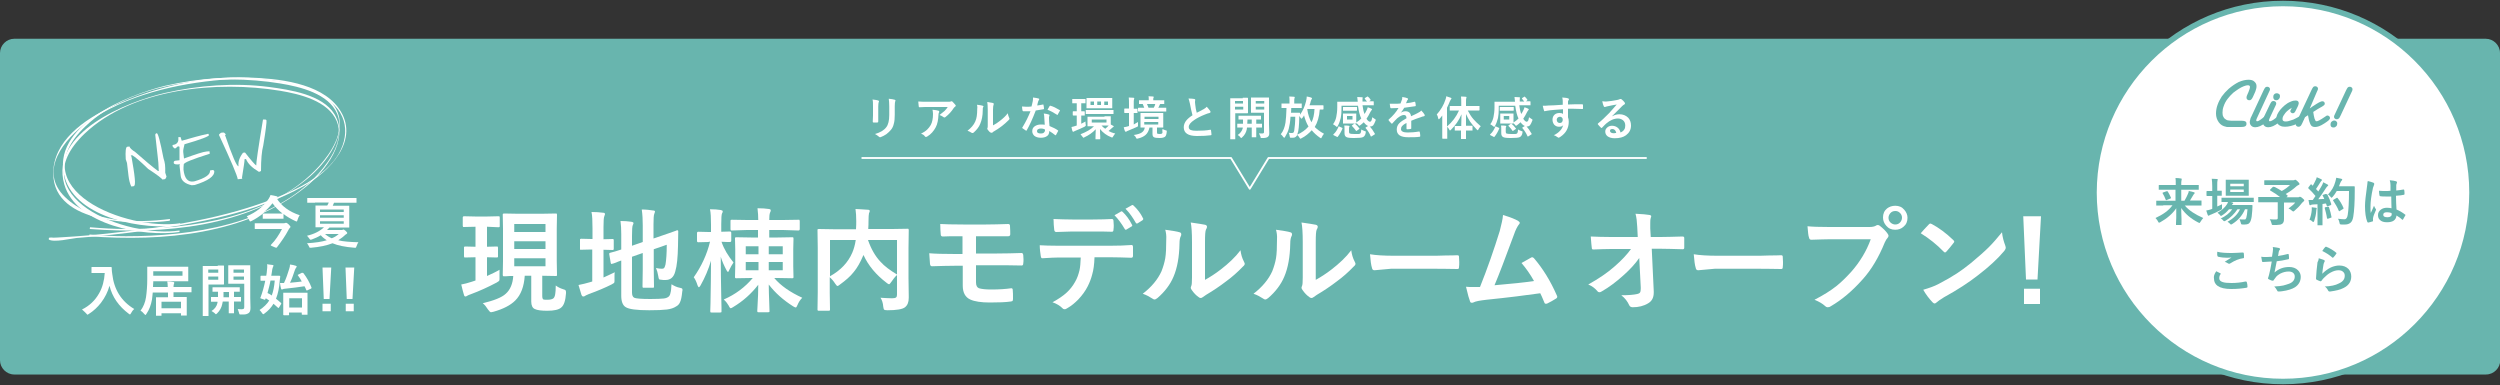 <?xml version="1.0" encoding="utf-8"?>
<!-- Generator: Adobe Illustrator 23.0.1, SVG Export Plug-In . SVG Version: 6.00 Build 0)  -->
<svg version="1.1" id="レイヤー_1" xmlns="http://www.w3.org/2000/svg" xmlns:xlink="http://www.w3.org/1999/xlink" x="0px"
	 y="0px" width="1000px" height="154px" viewBox="0 0 1000 154" style="enable-background:new 0 0 1000 154;" xml:space="preserve">
<rect x="0" y="0" width="1000" height="154" fill="#333333" stroke="none"/>
<style type="text/css">
	.st0{fill:#68B5AE;}
	.st1{fill:#FFFFFF;}
	.st2{fill:none;stroke:#FFFFFF;stroke-width:0.75;stroke-linecap:round;stroke-linejoin:round;stroke-miterlimit:10;}
</style>
<g>
	<g>
		<path class="st0" d="M1000,21.2c0-3.1-2.6-5.7-5.7-5.7H5.7c-3.1,0-5.7,2.6-5.7,5.7v122.9c0,3.1,2.6,5.7,5.7,5.7h988.7
			c3.1,0,5.7-2.6,5.7-5.7V21.2z"/>
	</g>
	<g>
		<path class="st1" d="M195,90.7h-0.2v8l3.9-0.1c0.2,0,0.4,0,0.4,0.1c0,0.1,0.1,0.2,0.1,0.4v3.4c0,0.2,0,0.4-0.1,0.4
			c0,0-0.2,0.1-0.4,0.1l-3.9-0.1v7.5c2-0.9,3.7-1.7,5-2.5c0,0.4,0,0.8,0,1.3c0,0.4,0,1,0,1.7c0,0.4,0,0.6,0,0.8
			c0,0.3-0.1,0.6-0.2,0.7c-0.1,0.1-0.4,0.3-0.9,0.6c-3.4,1.8-6.9,3.4-10.4,4.7c-0.6,0.2-1.1,0.4-1.4,0.6c-0.3,0.2-0.5,0.3-0.7,0.3
			c-0.3,0-0.5-0.2-0.6-0.6c-0.3-1-0.7-2.4-1.1-4.2c1.2-0.2,2.6-0.6,4.2-1.1c0.3-0.1,0.8-0.3,1.5-0.5v-9.3l-4.1,0.1
			c-0.3,0-0.4,0-0.4-0.1s-0.1-0.2-0.1-0.4v-3.4c0-0.2,0-0.4,0.1-0.4c0.1,0,0.2-0.1,0.4-0.1l4.1,0.1v-8H190l-4.4,0.1
			c-0.2,0-0.4,0-0.4-0.1c0-0.1-0.1-0.2-0.1-0.4V87c0-0.3,0.2-0.5,0.5-0.5l4.4,0.1h5l4.4-0.1c0.2,0,0.4,0,0.4,0.1s0.1,0.2,0.1,0.4
			v3.3c0,0.3,0,0.4-0.1,0.5c-0.1,0-0.2,0.1-0.4,0.1L195,90.7z M222.3,114.2c0.8,0.6,1.7,1.1,3,1.5c0.5,0.1,0.8,0.3,0.9,0.4
			c0.1,0.1,0.2,0.4,0.2,0.7c0,0.1,0,0.3,0,0.5c-0.2,2.9-0.8,4.8-1.9,5.7c-1,0.9-2.9,1.3-5.6,1.3c-2.3,0-4-0.2-5-0.7
			c-0.9-0.4-1.4-1.4-1.4-3v-10.3h-2.6c-0.3,4.3-1.5,7.6-3.8,9.9c-1.9,1.9-4.8,3.4-8.7,4.5c-0.5,0.1-0.8,0.2-1,0.2
			c-0.3,0-0.7-0.4-1.2-1.1c-0.7-1.1-1.4-2-2.1-2.5c4.5-1.1,7.6-2.3,9.2-3.8c1.8-1.6,2.8-4,3-7.1c-1,0-2,0-2.8,0.1
			c-0.6,0-0.9,0-0.9,0c-0.2,0-0.4,0-0.4-0.1c0-0.1-0.1-0.2-0.1-0.4l0.1-5.5v-13l-0.1-5.5c0-0.3,0-0.4,0.1-0.5c0.1,0,0.2-0.1,0.4-0.1
			l5.6,0.1h9.4l5.7-0.1c0.3,0,0.4,0,0.4,0.1c0,0.1,0.1,0.2,0.1,0.4l-0.1,5.5v13l0.1,5.5c0,0.2,0,0.4-0.1,0.4
			c-0.1,0.1-0.2,0.1-0.4,0.1l-5.4-0.1v8.1c0,0.8,0.2,1.3,0.5,1.4c0.2,0.1,0.8,0.1,1.6,0.1c1.1,0,1.9-0.2,2.4-0.6
			c0.3-0.3,0.6-0.9,0.7-1.8C222.2,117,222.3,115.8,222.3,114.2z M218.2,89.6h-12.5v3.2h12.5V89.6z M205.7,99.6h12.5v-3.1h-12.5V99.6
			z M218.2,106.5v-3.2h-12.5v3.2H218.2z"/>
		<path class="st1" d="M245.9,108.9c-0.1,0.4-0.1,1-0.1,1.6c0,0.4,0,0.8,0,1.2c0,0.4,0,0.6,0,0.8c0,0.3-0.1,0.6-0.2,0.7
			c-0.1,0.1-0.5,0.3-1,0.6c-2.4,1.2-5.4,2.5-9,3.8c-0.9,0.4-1.4,0.6-1.5,0.7c-0.2,0.2-0.5,0.3-0.8,0.3s-0.5-0.2-0.7-0.6
			c-0.3-0.9-0.7-2.2-1.2-4c1.6-0.3,3.1-0.7,4.5-1.1l1-0.3V99.8h-0.4l-4.1,0.1c-0.2,0-0.4,0-0.4-0.1c0,0,0-0.2,0-0.4V96
			c0-0.3,0-0.4,0.1-0.4c0,0,0.2-0.1,0.4-0.1l4.1,0.1h0.4v-4.2c0-3-0.1-5.3-0.4-6.6c1.7,0,3.3,0.1,4.7,0.3c0.5,0,0.7,0.2,0.7,0.6
			c0,0.1-0.1,0.4-0.3,0.9c-0.2,0.4-0.3,1.9-0.3,4.3v4.8l3.7-0.1c0.3,0,0.4,0.2,0.4,0.5v3.4c0,0.3-0.1,0.5-0.4,0.5l-3.7-0.1V111
			C242.8,110.4,244.2,109.7,245.9,108.9z M268.6,113.7c1.1,0.7,2.2,1.2,3.3,1.4c0.5,0.1,0.8,0.2,0.9,0.3c0.1,0.1,0.2,0.2,0.2,0.5
			c0,0.1,0,0.4-0.1,0.7c-0.2,2.1-0.5,3.5-0.9,4.3c-0.3,0.7-0.8,1.3-1.6,1.7c-0.9,0.6-2.1,1-3.6,1.2c-1.6,0.2-3.9,0.3-7.1,0.3
			c-5,0-8.2-0.4-9.5-1.3c-1.1-0.7-1.7-2.2-1.7-4.5v-14.1c-0.8,0.3-1.7,0.6-2.6,1c-0.5,0.2-0.9,0.3-1,0.3c-0.1,0-0.3,0.1-0.3,0.1
			c-0.1,0-0.2-0.1-0.3-0.4l-0.6-3.5c0-0.1,0-0.2,0-0.3c0-0.1,0.1-0.2,0.4-0.3c1.2-0.3,2.7-0.7,4.4-1.3v-5c0-0.4,0-0.8,0-1.2
			c0-2-0.1-3.7-0.3-5.2c1.5,0,3,0.1,4.3,0.3c0.6,0.1,0.9,0.3,0.9,0.5c0,0.2-0.1,0.5-0.3,0.9c-0.2,0.4-0.3,1.8-0.3,4.3v3.9l4.3-1.5
			v-6.6c0-2.2-0.1-4.4-0.4-6.4c1.8,0,3.3,0.2,4.6,0.4c0.5,0,0.7,0.2,0.7,0.5c0,0.1-0.1,0.4-0.3,0.9c-0.2,0.4-0.3,1.8-0.3,4.1v5.7
			l3.5-1.2c1.6-0.5,3.1-1.1,4.6-1.6c0.8-0.3,1.2-0.4,1.3-0.5c0,0,0.1,0,0.1,0c0.3,0,0.4,0.2,0.4,0.5l-0.1,5.8
			c-0.1,4.5-0.4,7.9-1.1,10.2c-0.6,2.3-1.9,3.4-3.9,3.4c-0.7,0-1.3,0-1.7-0.1c-0.5,0-0.8-0.1-0.9-0.3c-0.1-0.1-0.2-0.5-0.3-1.2
			c-0.2-1.2-0.5-2.3-0.9-3.2c0.9,0.2,1.7,0.3,2.4,0.3c0.4,0,0.7-0.1,0.9-0.4c0.2-0.2,0.3-0.7,0.5-1.3c0.3-1.8,0.5-4.4,0.5-7.9
			l-5.2,1.8v7.9l0.1,7c0,0.2,0,0.4-0.1,0.4c-0.1,0.1-0.2,0.1-0.4,0.1h-3.6c-0.2,0-0.4,0-0.4-0.1c0-0.1-0.1-0.2-0.1-0.4l0.1-7v-6.4
			l-4.3,1.5v14.3c0,1.1,0.3,1.8,0.9,2.1c0.6,0.3,2.7,0.5,6.5,0.5c2.6,0,4.3-0.1,5.3-0.2c0.9-0.1,1.5-0.4,1.9-0.7
			c0.4-0.3,0.7-0.9,0.8-1.6C268.4,116.5,268.5,115.4,268.6,113.7z"/>
		<path class="st1" d="M283.5,96.8l-4.2,0.1c-0.3,0-0.5-0.2-0.5-0.5v-3.2c0-0.3,0.2-0.5,0.5-0.5l4.2,0.1h0.9v-3
			c0-2.7-0.1-4.7-0.4-6.1c1.7,0,3.1,0.1,4.3,0.3c0.5,0.1,0.8,0.3,0.8,0.5c0,0.3-0.1,0.6-0.3,0.9c-0.2,0.4-0.3,1.9-0.3,4.3v3l3.5-0.1
			c0.3,0,0.5,0.2,0.5,0.5v3.2c0,0.3-0.2,0.5-0.5,0.5c0,0-0.4,0-1.1,0c-0.7,0-1.5-0.1-2.3-0.1c1,3,2.7,5.7,4.8,8.3
			c-0.6,0.9-1.2,1.9-1.7,3c-0.2,0.5-0.4,0.8-0.5,0.8c-0.1,0-0.3-0.2-0.6-0.7c-1-1.9-1.8-3.7-2.3-5.4c0,5.1,0.1,10.3,0.2,15.8
			c0,1.2,0.1,2.8,0.1,4.6c0,0.9,0,1.3,0,1.4c0,0.2,0,0.4-0.1,0.4c-0.1,0-0.2,0.1-0.4,0.1h-3.5c-0.3,0-0.4,0-0.4-0.1
			c0-0.1-0.1-0.2-0.1-0.4c0-0.1,0-1.2,0.1-3.2c0.1-6.2,0.2-11.8,0.2-17c-1,3.4-2.4,6.7-4.2,9.9c-0.3,0.5-0.5,0.7-0.7,0.7
			c-0.1,0-0.3-0.3-0.5-0.8c-0.4-1.3-0.9-2.4-1.5-3.2c3.1-4.4,5.3-9.2,6.5-14.2H283.5z M320.9,119.1c-0.9,0.9-1.5,1.9-1.9,2.9
			c-0.3,0.7-0.5,1-0.7,1c-0.2,0-0.6-0.2-1.1-0.5c-3.9-2.5-7.1-5.3-9.7-8.7c0,2.3,0.1,4.7,0.2,7.4l0.1,3.2c0,0.3,0,0.4-0.1,0.4
			c-0.1,0-0.2,0.1-0.4,0.1h-3.8c-0.3,0-0.4,0-0.5-0.1c0-0.1-0.1-0.2-0.1-0.4c0-0.1,0-0.7,0.1-1.8c0.2-3.3,0.3-6.1,0.3-8.7
			c-2.7,3.5-6,6.5-10,8.9c-0.5,0.3-0.8,0.5-1,0.5c-0.2,0-0.5-0.3-0.8-1c-0.4-0.7-1-1.6-2-2.5c4.6-2,8.5-4.9,11.6-8.6h-0.7l-5.9,0.1
			c-0.3,0-0.5-0.1-0.5-0.4l0.1-4.4v-6.8l-0.1-4.3c0-0.3,0-0.4,0.1-0.4c0.1,0,0.2-0.1,0.4-0.1l5.9,0.1h2.8v-3h-4.4l-6.2,0.2
			c-0.3,0-0.4-0.2-0.4-0.6v-3.1c0-0.3,0-0.4,0.1-0.5c0,0,0.2-0.1,0.4-0.1l6.2,0.1h4.4c0-1.5-0.1-3-0.3-4.7c1.8,0,3.3,0.1,4.6,0.3
			c0.5,0.1,0.7,0.2,0.7,0.6c0,0.2-0.1,0.5-0.3,0.9c-0.2,0.5-0.3,1.4-0.3,2.9h5.5l6.2-0.1c0.2,0,0.4,0,0.4,0.1c0,0.1,0.1,0.2,0.1,0.5
			v3.1c0,0.4-0.2,0.6-0.5,0.6l-6.2-0.2h-5.5v3h3.4l5.8-0.1c0.3,0,0.4,0,0.4,0.1c0,0.1,0.1,0.2,0.1,0.4l-0.1,4.3v6.8l0.1,4.4
			c0,0.3-0.2,0.4-0.5,0.4l-5.8-0.1h-1.4C312.3,114.3,316.1,116.9,320.9,119.1z M298.3,101.7h5.1v-3.2h-5.1V101.7z M298.3,108.1h5.1
			v-3.3h-5.1V108.1z M313.1,98.5h-5.6v3.2h5.6V98.5z M313.1,108.1v-3.3h-5.6v3.3H313.1z"/>
		<path class="st1" d="M352.2,119.1c1.8,0.1,3.2,0.2,4.2,0.2c0.2,0,0.4,0,0.6,0c0.7,0,1.2-0.1,1.5-0.4c0.2-0.2,0.3-0.6,0.3-1.1V110
			c-0.9,0.8-1.6,1.8-2.3,2.8c-0.4,0.6-0.7,0.9-0.9,0.9c-0.2,0-0.5-0.2-1-0.6c-4.2-3.2-7.3-6.9-9.2-11.1l-0.2,0.4
			c-1.1,2.6-2.3,4.7-3.7,6.4c-1.4,1.8-3.3,3.4-5.5,5c-0.5,0.4-0.8,0.6-1,0.6c-0.2,0-0.5-0.3-0.9-0.9c-0.7-1.1-1.4-1.9-2.2-2.6v6.3
			l0.1,6.6c0,0.2,0,0.3-0.1,0.4c-0.1,0-0.2,0.1-0.4,0.1h-4c-0.3,0-0.5-0.1-0.5-0.4l0.1-7.1V99.2l-0.1-7.1c0-0.2,0-0.4,0.1-0.4
			c0.1,0,0.2-0.1,0.4-0.1l6.1,0.1h8.8c0.1-1.4,0.1-2.5,0.1-3.2c0-1.9-0.1-3.5-0.3-4.9c1.2,0,2.8,0.2,5,0.3c0.5,0,0.7,0.2,0.7,0.5
			c0,0.2-0.1,0.5-0.3,0.9c-0.1,0.4-0.2,1.5-0.2,3.3c0,0.7,0,1.7-0.1,3h9.6l6.1-0.1c0.2,0,0.4,0,0.4,0.1c0,0.1,0.1,0.2,0.1,0.4
			l-0.1,7.4v11.8l0.1,7.2c0,0.3,0,0.5,0,0.7c0,1.8-0.5,3-1.5,3.8c-1,0.8-3.4,1.2-7,1.2c-0.7,0-1.1-0.1-1.3-0.2
			c-0.2-0.1-0.3-0.6-0.4-1.2C353.2,121.2,352.8,120,352.2,119.1z M340.9,101.1c0.6-1.4,1.1-3.1,1.4-5.1H332v14.5
			C336.3,108.1,339.2,105,340.9,101.1z M358.8,109.8V96h-11.6c1.2,3.5,2.9,6.5,5,8.7C353.8,106.5,356,108.1,358.8,109.8z"/>
		<path class="st1" d="M390.4,94.2v7.2h8.4c3.4,0,6.7-0.1,9.9-0.2c0.3,0,0.5,0.3,0.6,0.8c0,0.6,0.1,1.1,0.1,1.7c0,0.6,0,1.1-0.1,1.7
			c0,0.5-0.2,0.8-0.6,0.8c-0.1,0-0.2,0-0.2,0c-4.1-0.1-7.3-0.1-9.6-0.1h-8.5v6.8c0,1.3,0.4,2.1,1.2,2.4c1,0.3,2.6,0.5,4.9,0.5
			c3.3,0,5.9-0.2,8-0.5c0.4,0,0.6,0.2,0.6,0.7c0.1,0.8,0.1,2,0.1,3.6c0,0.4-0.1,0.6-0.2,0.8c-0.1,0.1-0.3,0.1-0.7,0.2
			c-2,0.3-4.8,0.4-8.4,0.4c-3.4,0-6.1-0.4-7.8-1.2c-2-0.9-3-2.8-3-5.5v-8h-2.9c-2.8,0-5.9,0.1-9.4,0.2c-0.5,0-0.7-0.3-0.8-0.9
			c0-0.3-0.1-1.7-0.3-4.3c2.2,0.2,5.7,0.3,10.5,0.3h2.8v-7.1c-4.2,0-6.8,0-7.9,0.1c-0.5,0-0.8-0.3-0.8-0.8c-0.1-1.2-0.2-2.6-0.2-4.2
			c1.8,0.1,4.9,0.2,9.2,0.2h9.1c2.7,0,5.7-0.1,8.9-0.2c0.5,0,0.7,0.3,0.7,0.8c0.1,1.4,0.1,2.6,0.1,3.3c0,0.5-0.3,0.8-0.8,0.8h-0.2
			l-8.7,0H390.4z"/>
		<path class="st1" d="M437.8,103c-0.1,2.8-0.4,5-0.9,6.7c-0.4,1.6-1,3.2-1.8,4.8c-0.9,1.8-2.2,3.6-3.8,5.3
			c-1.4,1.4-2.7,2.5-4.1,3.3c-0.6,0.4-1,0.6-1.3,0.6c-0.3,0-0.7-0.1-0.9-0.4c-1-1-2.3-1.8-4-2.4c2.4-1.3,4.3-2.6,5.7-3.9
			c1.3-1.2,2.4-2.6,3.3-4.2c0.9-1.5,1.4-3.1,1.8-4.7c0.3-1.3,0.4-3,0.5-5.1h-8.6c-1.4,0-3.7,0.1-6.8,0.3c-0.3,0-0.5-0.2-0.6-0.9
			c-0.2-1.3-0.4-2.8-0.4-4.3c1.7,0.1,4.3,0.2,7.7,0.2h20.3c3.2,0,6.2-0.1,8.8-0.3c0.3,0,0.5,0.3,0.5,0.9c0,0.3,0,0.9,0,1.7
			c0,0.9,0,1.4,0,1.7c0,0.5-0.2,0.8-0.7,0.8c-3.1-0.1-6-0.2-8.6-0.2H437.8z M421.4,87.6c2.6,0.1,5.1,0.2,7.5,0.2h8.3
			c3.1,0,5.6-0.1,7.6-0.2c0.4,0,0.6,0.3,0.6,0.9c0,0.5,0.1,1.1,0.1,1.6c0,0.5,0,1.1-0.1,1.7c0,0.6-0.2,0.9-0.6,0.9
			c-2.4-0.1-4.9-0.1-7.6-0.1h-8.3c-0.9,0-3.1,0.1-6.4,0.2c-0.5,0-0.7-0.3-0.8-0.8c0-0.4-0.1-1.1-0.2-2.1
			C421.5,88.7,421.4,88,421.4,87.6z M445.8,86.1l2.6-1.5c0.1,0,0.2-0.1,0.2-0.1c0.1,0,0.3,0.1,0.4,0.2c1.4,1.3,2.7,3,3.8,5.2
			c0.1,0.1,0.1,0.2,0.1,0.3c0,0.2-0.1,0.3-0.3,0.4l-2,1.2c-0.1,0.1-0.2,0.1-0.3,0.1c-0.2,0-0.3-0.1-0.4-0.3
			C448.6,89.4,447.2,87.5,445.8,86.1z M450.2,83.5l2.5-1.4c0.1-0.1,0.2-0.1,0.3-0.1c0.1,0,0.2,0.1,0.4,0.2c1.6,1.5,2.9,3.2,3.8,5.1
			c0.1,0.1,0.1,0.2,0.1,0.3c0,0.2-0.1,0.3-0.3,0.5l-1.9,1.2c-0.1,0.1-0.3,0.1-0.4,0.1c-0.2,0-0.3-0.1-0.4-0.3
			C453.1,87,451.8,85.1,450.2,83.5z"/>
		<path class="st1" d="M466.1,91.9c2.9,0.4,4.8,0.7,5.7,1c0.5,0.1,0.7,0.4,0.7,0.8c0,0.2,0,0.4-0.1,0.6c-0.4,0.7-0.6,1.7-0.6,3.1
			c-0.1,5.4-0.9,9.8-2.4,13.3c-1.3,3.1-3.5,6-6.4,8.5c-0.5,0.4-0.9,0.6-1.2,0.6c-0.2,0-0.5-0.1-0.9-0.4c-1.1-0.7-2.3-1.4-3.8-1.9
			c3.5-2.7,6-5.7,7.5-9c0.7-1.8,1.2-3.5,1.5-5.2c0.3-1.8,0.4-4.3,0.4-7.5C466.6,94.2,466.4,93,466.1,91.9z M481.9,112
			c2-1.1,4.2-2.5,6.4-4.2c3.1-2.4,5.8-4.9,7.9-7.7c0.2,1.6,0.6,3.1,1.4,4.6c0.2,0.4,0.3,0.7,0.3,0.8c0,0.3-0.2,0.7-0.7,1.1
			c-2.2,2.3-4.5,4.3-6.7,5.9c-2.6,2-5.3,3.8-8,5.4c-0.4,0.3-0.9,0.6-1.3,0.9c-0.3,0.2-0.6,0.4-0.9,0.4c-0.2,0-0.6-0.1-0.9-0.4
			c-0.9-0.6-1.8-1.5-2.7-2.8c-0.3-0.4-0.4-0.7-0.4-0.9c0-0.2,0.1-0.4,0.2-0.7c0.2-0.3,0.3-1.5,0.3-3.4V96.9c0-3.9-0.2-6.5-0.5-7.9
			c2.9,0.4,4.7,0.7,5.7,0.9c0.5,0.1,0.8,0.4,0.8,0.8c0,0.3-0.1,0.7-0.4,1.1c-0.3,0.6-0.4,2.2-0.4,5V112z"/>
		<path class="st1" d="M510.4,91.9c2.9,0.4,4.8,0.7,5.7,1c0.5,0.1,0.7,0.4,0.7,0.8c0,0.2,0,0.4-0.1,0.6c-0.4,0.7-0.6,1.7-0.6,3.1
			c-0.1,5.4-0.9,9.8-2.4,13.3c-1.3,3.1-3.5,6-6.4,8.5c-0.5,0.4-0.9,0.6-1.2,0.6c-0.2,0-0.5-0.1-0.9-0.4c-1.1-0.7-2.3-1.4-3.8-1.9
			c3.5-2.7,6-5.7,7.5-9c0.7-1.8,1.2-3.5,1.5-5.2c0.3-1.8,0.4-4.3,0.4-7.5C510.9,94.2,510.7,93,510.4,91.9z M526.2,112
			c2-1.1,4.2-2.5,6.4-4.2c3.1-2.4,5.8-4.9,7.9-7.7c0.2,1.6,0.6,3.1,1.4,4.6c0.2,0.4,0.3,0.7,0.3,0.8c0,0.3-0.2,0.7-0.7,1.1
			c-2.2,2.3-4.5,4.3-6.7,5.9c-2.6,2-5.3,3.8-8,5.4c-0.4,0.3-0.9,0.6-1.3,0.9c-0.3,0.2-0.6,0.4-0.9,0.4c-0.2,0-0.6-0.1-0.9-0.4
			c-0.9-0.6-1.8-1.5-2.7-2.8c-0.3-0.4-0.4-0.7-0.4-0.9c0-0.2,0.1-0.4,0.2-0.7c0.2-0.3,0.3-1.5,0.3-3.4V96.9c0-3.9-0.2-6.5-0.5-7.9
			c2.9,0.4,4.7,0.7,5.7,0.9c0.5,0.1,0.8,0.4,0.8,0.8c0,0.3-0.1,0.7-0.4,1.1c-0.3,0.6-0.4,2.2-0.4,5V112z"/>
		<path class="st1" d="M548,101.7c2.4,0.4,5.6,0.6,9.8,0.6h14.6c1.4,0,3.3,0,5.5-0.1c2.9,0,4.5-0.1,4.9-0.1c0.1,0,0.1,0,0.2,0
			c0.4,0,0.6,0.2,0.6,0.6c0,0.7,0.1,1.4,0.1,2.1c0,0.7,0,1.4-0.1,2.1c0,0.5-0.2,0.7-0.6,0.7h-0.2c-4.5-0.1-7.9-0.1-10.1-0.1h-16.3
			l-6.6,0.6c-0.6,0-0.9-0.3-1-0.9C548.4,106,548.2,104.1,548,101.7z"/>
		<path class="st1" d="M601.2,86c3,0.9,5,1.7,6.1,2.4c0.4,0.3,0.6,0.5,0.6,0.7c0,0.3-0.2,0.6-0.5,0.9c-0.5,0.7-1.2,2-1.8,3.8
			c-3.5,9.5-6.1,16.3-7.8,20.3c6.8-0.6,12-1.1,15.8-1.7c-1.5-2.7-3.2-5.1-5-7.2l3.9-2.2c0.2-0.1,0.3-0.1,0.4-0.1
			c0.2,0,0.4,0.1,0.7,0.4c3.6,4.2,6.6,9.1,9.1,14.8c0.1,0.2,0.2,0.4,0.2,0.6c0,0.3-0.2,0.6-0.6,0.8c-1,0.6-2.1,1.3-3.4,1.9
			c-0.2,0.1-0.4,0.1-0.6,0.1c-0.3,0-0.5-0.2-0.6-0.6c-0.8-1.9-1.3-3.1-1.6-3.6c-5.6,0.8-12.7,1.7-21.5,2.6c-2.6,0.3-4.4,0.6-5.3,1.1
			c-0.2,0.1-0.4,0.1-0.6,0.1c-0.4,0-0.6-0.2-0.7-0.6c-0.3-0.7-0.9-2.7-1.6-5.8c0.8,0.1,1.7,0.1,2.8,0.1c0.5,0,1.4,0,2.8,0
			c3-7.5,5.6-15,7.9-22.4C600.6,89.6,601.1,87.6,601.2,86z"/>
		<path class="st1" d="M655.7,103.2c-1.6,2.3-3.7,4.6-6.4,7c-2.9,2.6-5.7,4.7-8.5,6.3c-0.4,0.3-0.8,0.4-1,0.4
			c-0.3,0-0.6-0.1-0.8-0.4c-1-1.2-2.2-2.1-3.7-2.7c4.3-2.4,7.8-4.8,10.5-7.2c2.9-2.5,5.1-4.9,6.6-7l-7.9,0c-2.2,0-4.6,0.1-7.2,0.2
			c-0.4,0-0.6-0.2-0.6-0.8c-0.1-0.5-0.2-2-0.4-4.4c2.3,0.1,5,0.2,8.1,0.2h10.7l-0.2-4c-0.1-2.1-0.3-3.9-0.7-5.3
			c2.6,0.1,4.5,0.3,5.7,0.5c0.4,0.1,0.6,0.3,0.6,0.5c0,0.1-0.1,0.3-0.2,0.7c-0.2,0.6-0.2,1.4-0.2,2.4c0,0.5,0,1.1,0,1.8l0.2,3.4h3.9
			c2.1,0,5.1-0.1,8.8-0.2c0.5,0,0.7,0.2,0.7,0.6c0,0.6,0,1.3,0,1.9c0,0.6,0,1.3,0,2c0,0.4-0.2,0.6-0.6,0.6c-3.7-0.1-6.6-0.2-8.7-0.2
			h-3.7l0.8,17c0,0.2,0,0.3,0,0.5c0,2-0.7,3.4-2.2,4.3c-1.8,1.1-3.9,1.6-6.2,1.6c-0.7,0-1.2-0.3-1.4-0.8c-0.7-1.5-1.7-2.9-3.2-4
			c3,0,5.1-0.2,6.4-0.5c0.5-0.1,0.9-0.3,1.1-0.6c0.2-0.3,0.3-0.8,0.3-1.5c0-0.2,0-0.4,0-0.6L655.7,103.2z"/>
		<path class="st1" d="M677.5,101.7c2.4,0.4,5.6,0.6,9.8,0.6h14.6c1.4,0,3.3,0,5.5-0.1c2.9,0,4.5-0.1,4.9-0.1c0.1,0,0.1,0,0.2,0
			c0.4,0,0.6,0.2,0.6,0.6c0,0.7,0.1,1.4,0.1,2.1c0,0.7,0,1.4-0.1,2.1c0,0.5-0.2,0.7-0.6,0.7h-0.2c-4.5-0.1-7.9-0.1-10.1-0.1h-16.3
			l-6.6,0.6c-0.6,0-0.9-0.3-1-0.9C677.9,106,677.7,104.1,677.5,101.7z"/>
		<path class="st1" d="M723,90.5c1.9,0.2,4.8,0.3,8.7,0.3h16.1c1.1,0,2-0.2,2.5-0.5c0.3-0.2,0.5-0.3,0.8-0.3c0.3,0,0.5,0.1,0.8,0.3
			c1.4,1.1,2.4,2.1,3.1,3.1c0.2,0.3,0.4,0.6,0.4,0.9c0,0.3-0.1,0.6-0.4,0.9c-0.3,0.3-0.7,0.9-1.1,1.8c-2.4,5.9-5.3,10.8-8.8,14.7
			c-4.1,4.6-8.3,8.2-12.8,10.8c-0.4,0.3-0.8,0.4-1.2,0.4c-0.4,0-0.8-0.2-1.1-0.5c-0.9-0.9-2.3-1.7-4.2-2.5c3.5-1.8,6.4-3.6,8.8-5.5
			c2-1.6,4-3.6,6-5.8c3.4-3.9,6-8.2,7.7-12.9h-16.3c-1.7,0-4.2,0.1-7.5,0.2c-0.5,0-0.8-0.3-0.9-0.9C723.3,94.3,723.2,92.8,723,90.5z
			 M758.1,82.3c1.5,0,2.7,0.5,3.6,1.6c0.8,0.9,1.3,2,1.3,3.2c0,1.5-0.5,2.7-1.6,3.6c-0.9,0.8-2,1.2-3.3,1.2c-1.5,0-2.7-0.5-3.6-1.6
			c-0.8-0.9-1.3-2-1.3-3.3c0-1.5,0.5-2.7,1.6-3.6C755.7,82.7,756.8,82.3,758.1,82.3z M758.1,84.4c-0.8,0-1.5,0.3-2,0.9
			c-0.4,0.5-0.7,1.1-0.7,1.8c0,0.8,0.3,1.5,0.9,2c0.5,0.4,1.1,0.7,1.8,0.7c0.8,0,1.5-0.3,2-0.9c0.4-0.5,0.7-1.1,0.7-1.8
			c0-0.8-0.3-1.5-0.9-2C759.4,84.6,758.8,84.4,758.1,84.4z"/>
		<path class="st1" d="M768.3,93.3c0.8-0.9,1.8-2.1,3.2-3.5c0.2-0.2,0.4-0.4,0.6-0.4c0.1,0,0.3,0.1,0.6,0.2c2.8,1.5,5.7,3.6,8.6,6.4
			c0.3,0.3,0.4,0.5,0.4,0.6c0,0.2-0.1,0.4-0.3,0.6c-1,1.3-1.9,2.4-2.8,3.4c-0.3,0.2-0.4,0.4-0.6,0.4c-0.1,0-0.3-0.1-0.6-0.4
			C774.8,97.9,771.7,95.4,768.3,93.3z M769.3,115.9c2.4-0.7,4.4-1.4,6.1-2.3c2.9-1.5,5.3-2.9,7.3-4.2c1.7-1.1,3.6-2.5,5.7-4.2
			c3-2.5,5.4-4.6,7.2-6.4c1.7-1.7,3.4-3.7,5.2-5.9c0.2,2,0.7,3.7,1.3,5.3c0.1,0.4,0.2,0.6,0.2,0.9c0,0.3-0.2,0.8-0.7,1.4
			c-2.6,3.1-6.1,6.3-10.4,9.6c-3.7,2.9-8.3,5.9-13.6,8.8c-1.6,1-2.6,1.7-3,2.1c-0.3,0.3-0.6,0.4-0.8,0.4c-0.2,0-0.5-0.2-0.8-0.5
			C771.5,119.3,770.3,117.7,769.3,115.9z"/>
		<path class="st1" d="M816.4,86.5l-1.4,25.3h-4.6l-1.1-25.3H816.4z M816,115.5v6.1h-6.4v-6.1H816z"/>
	</g>
	<g>
		<g>
			<path class="st1" d="M349,39.8c1.2,0.1,2,0.3,2.3,0.4c0.2,0.1,0.3,0.2,0.3,0.3c0,0.1,0,0.2-0.1,0.3c-0.1,0.3-0.2,0.9-0.2,1.8v3.7
				c0,0.2,0,1,0,2.3c0,0.2-0.1,0.4-0.4,0.4h-1.5c-0.2,0-0.3-0.1-0.3-0.3c0,0,0,0,0,0l0.1-2.5v-3.6C349.2,41.3,349.2,40.4,349,39.8z
				 M350,53.6c2.1-0.6,3.6-1.5,4.5-2.7c0.8-1,1.2-2.7,1.2-4.9v-3.5c0-1.3-0.1-2.3-0.2-3c1,0.1,1.8,0.2,2.4,0.4
				c0.2,0.1,0.3,0.2,0.3,0.3c0,0.1,0,0.2-0.1,0.3c-0.1,0.3-0.2,0.9-0.2,2v3.4c0,1.5-0.1,2.7-0.4,3.7c-0.2,0.9-0.6,1.7-1.1,2.3
				c-0.5,0.6-1.1,1.2-1.9,1.8c-0.7,0.5-1.4,0.8-2.1,1.1c-0.2,0.1-0.3,0.1-0.4,0.1c-0.2,0-0.3-0.1-0.4-0.2
				C351.1,54.3,350.6,53.9,350,53.6z"/>
			<path class="st1" d="M367.3,40.6c1.2,0.1,2.4,0.1,3.8,0.1h7.9c0.7,0,1.1,0,1.3-0.1c0.2-0.1,0.3-0.1,0.4-0.1
				c0.1,0,0.3,0.1,0.4,0.3c0.3,0.3,0.7,0.7,1.1,1.2c0.1,0.1,0.1,0.2,0.1,0.3c0,0.1-0.1,0.3-0.3,0.4c-0.2,0.1-0.3,0.3-0.5,0.5
				c-0.9,1.4-2,2.6-3.3,3.6c-0.1,0.1-0.2,0.2-0.4,0.2c-0.2,0-0.3-0.1-0.5-0.2c-0.4-0.3-0.9-0.6-1.5-0.8c0.8-0.6,1.5-1.2,2-1.6
				c0.5-0.5,0.9-1,1.3-1.6h-8c-0.7,0-1.8,0-3.3,0.1c-0.2,0-0.3-0.1-0.3-0.3C367.5,42.3,367.4,41.6,367.3,40.6z M368.4,53.5
				c1.1-0.6,1.9-1.1,2.5-1.7c0.5-0.5,1-1.1,1.4-1.8c0.6-1.1,0.9-2.6,0.9-4.4c0-0.6-0.1-1.2-0.2-1.7c1.1,0.1,1.9,0.2,2.4,0.4
				c0.2,0,0.3,0.2,0.3,0.4c0,0.1,0,0.2-0.1,0.3c-0.1,0.2-0.2,0.4-0.2,0.8c-0.1,2.1-0.4,3.8-1.1,5.1c-0.8,1.5-1.9,2.8-3.4,3.7
				c-0.2,0.1-0.4,0.2-0.5,0.2c-0.1,0-0.3-0.1-0.4-0.2C369.6,54,369.1,53.7,368.4,53.5z"/>
			<path class="st1" d="M390.8,41.9c1.2,0.1,2,0.3,2.3,0.4c0.2,0.1,0.3,0.2,0.3,0.3c0,0.1,0,0.1-0.1,0.2c-0.2,0.3-0.2,0.7-0.2,1.3
				c0,2.2-0.4,4-1,5.4c-0.5,1.3-1.4,2.4-2.6,3.5c-0.2,0.2-0.4,0.2-0.5,0.2c-0.1,0-0.2,0-0.4-0.1c-0.4-0.3-1-0.6-1.6-0.8
				c1.4-1.1,2.5-2.3,3.1-3.7c0.3-0.7,0.5-1.4,0.6-2.1c0.1-0.7,0.2-1.8,0.2-3.1C391,42.9,390.9,42.4,390.8,41.9z M397.3,50.1
				c0.8-0.4,1.7-1,2.6-1.7c1.3-1,2.4-2,3.2-3.1c0.1,0.6,0.3,1.3,0.6,1.9c0.1,0.2,0.1,0.3,0.1,0.3c0,0.1-0.1,0.3-0.3,0.5
				c-0.9,0.9-1.8,1.7-2.7,2.4c-1.1,0.8-2.2,1.6-3.3,2.2c-0.2,0.1-0.4,0.2-0.5,0.4c-0.1,0.1-0.2,0.1-0.4,0.1c-0.1,0-0.2,0-0.4-0.1
				c-0.4-0.2-0.7-0.6-1.1-1.1c-0.1-0.2-0.2-0.3-0.2-0.4c0-0.1,0-0.2,0.1-0.3c0.1-0.1,0.1-0.6,0.1-1.4V44c0-1.6-0.1-2.7-0.2-3.2
				c1.2,0.2,1.9,0.3,2.3,0.4c0.2,0.1,0.3,0.2,0.3,0.3c0,0.1,0,0.3-0.1,0.5c-0.1,0.2-0.2,0.9-0.2,2V50.1z"/>
			<path class="st1" d="M414.9,42.2c0.6-0.1,1.4-0.2,2.3-0.4c0.1,0,0.1,0,0.1,0c0.1,0,0.1,0.1,0.1,0.2c0.1,0.5,0.2,1,0.2,1.5
				c0,0.1-0.1,0.2-0.2,0.2c-0.6,0.1-1.7,0.3-3.1,0.5c-1.3,3.4-2.5,6-3.6,7.9c-0.1,0.1-0.1,0.2-0.2,0.2c0,0-0.1,0-0.2-0.1
				c-0.5-0.3-0.9-0.6-1.3-0.9c-0.1-0.1-0.1-0.1-0.1-0.2c0-0.1,0-0.1,0.1-0.2c1.4-2.3,2.4-4.4,3.2-6.4c-0.5,0-1.1,0-1.9,0
				c-0.4,0-0.7,0-1,0c-0.1,0-0.2-0.1-0.3-0.3c-0.1-0.3-0.1-0.8-0.2-1.6c0.7,0,1.2,0.1,1.7,0.1c0.7,0,1.4,0,2.1-0.1
				c0.2-0.6,0.3-1.3,0.5-2.1c0.1-0.4,0.1-0.9,0.1-1.5c1.1,0.1,1.8,0.3,2.2,0.4c0.2,0,0.3,0.1,0.3,0.3c0,0.1-0.1,0.2-0.2,0.4
				c-0.1,0.1-0.2,0.4-0.3,0.7c0,0.1-0.1,0.4-0.2,0.8C415,41.7,414.9,42,414.9,42.2z M417.9,49.9c-0.1-0.9-0.1-2-0.2-3.2
				c0-0.5-0.1-0.9-0.2-1.3c0.8,0.1,1.5,0.2,2,0.4c0.2,0,0.3,0.1,0.3,0.3c0,0,0,0.2-0.1,0.4c-0.1,0.2-0.1,0.4-0.1,0.6
				c0,0,0,0.1,0,0.2c0,0.9,0.1,2,0.2,3.1c1.4,0.6,2.5,1.1,3.3,1.7c0.1,0.1,0.2,0.2,0.2,0.2c0,0,0,0.1-0.1,0.2
				c-0.3,0.6-0.6,1.1-0.8,1.5c-0.1,0.1-0.1,0.1-0.2,0.1c0,0-0.1,0-0.2-0.1c-0.6-0.5-1.3-1-2.3-1.6c0,1-0.3,1.7-1,2.1
				c-0.6,0.4-1.4,0.6-2.4,0.6c-1.1,0-2-0.3-2.6-0.8c-0.5-0.5-0.8-1.1-0.8-1.8c0-0.9,0.3-1.5,1-2c0.6-0.4,1.4-0.7,2.4-0.7
				C416.9,49.8,417.4,49.8,417.9,49.9z M417.9,51.7c-0.5-0.2-1.1-0.3-1.5-0.3c-0.5,0-0.9,0.1-1.2,0.3c-0.3,0.2-0.4,0.4-0.4,0.8
				c0,0.6,0.5,0.9,1.6,0.9c0.5,0,0.9-0.1,1.2-0.4c0.2-0.2,0.4-0.5,0.4-0.9C417.9,51.9,417.9,51.7,417.9,51.7z M419,43.9
				c0.5-0.9,0.8-1.4,0.8-1.4c0.1-0.1,0.1-0.2,0.2-0.2c0,0,0.1,0,0.2,0c1.1,0.3,2.3,0.9,3.6,1.7c0.1,0.1,0.2,0.1,0.2,0.2
				c0,0.1,0,0.1-0.1,0.2c-0.2,0.4-0.5,0.9-0.8,1.4C423.1,46,423,46,423,46c0,0-0.1,0-0.2-0.1C421.4,45,420.1,44.3,419,43.9z"/>
			<path class="st1" d="M434.2,48.6c0,0.1,0,0.2,0,0.3c0,0.3,0,0.6,0.1,0.9c0,0.2,0,0.3,0,0.4c0,0.1,0,0.2-0.1,0.2
				c-0.1,0.1-0.2,0.1-0.4,0.3c-1.2,0.6-2.4,1.1-3.6,1.6c-0.3,0.1-0.5,0.2-0.6,0.3c-0.1,0.1-0.2,0.1-0.3,0.1c-0.1,0-0.2-0.1-0.3-0.2
				c-0.1-0.3-0.3-0.9-0.4-1.7c0.6-0.1,1.2-0.3,1.8-0.5l0.3-0.1v-4l-1.4,0c-0.1,0-0.2-0.1-0.2-0.2v-1.3c0-0.1,0.1-0.2,0.2-0.2l1.4,0
				v-3.2h0l-1.6,0c-0.1,0-0.2,0-0.2,0c0,0,0-0.1,0-0.2v-1.3c0-0.1,0-0.2,0-0.2c0,0,0.1,0,0.2,0l1.6,0h1.7l1.6,0c0.1,0,0.2,0,0.2,0
				c0,0,0,0.1,0,0.2v1.3c0,0.1,0,0.2,0,0.2c0,0-0.1,0-0.2,0l-1.5,0v3.2l1.2,0c0.1,0,0.2,0.1,0.2,0.2V46c0,0.1,0,0.2,0,0.2
				c0,0-0.1,0-0.2,0c0,0-0.1,0-0.4,0c-0.3,0-0.5,0-0.8,0v3.3C433,49.2,433.6,48.9,434.2,48.6z M441.8,46.5l2.3,0c0.1,0,0.2,0,0.2,0
				c0,0,0,0.1,0,0.2l0,1.2v1.9l1.1,0.6c0.1,0.1,0.1,0.1,0.1,0.2c0,0.1-0.1,0.1-0.2,0.2c-0.2,0.1-0.3,0.2-0.4,0.3
				c-0.4,0.4-0.9,0.8-1.5,1.3c0.8,0.4,1.7,0.8,2.7,1c-0.3,0.4-0.6,0.7-0.8,1.1c-0.1,0.3-0.3,0.5-0.4,0.5c-0.1,0-0.2,0-0.4-0.1
				c-1.8-0.7-3.3-1.8-4.5-3.3c0,1,0,2,0.1,2.9c0,0.6,0,1,0,1c0,0.1-0.1,0.2-0.2,0.2h-1.5c-0.1,0-0.2,0-0.2,0c0,0,0-0.1,0-0.2
				c0-0.1,0-0.3,0-0.6c0-1,0.1-2.1,0.1-3.2c-1.3,1.4-2.8,2.4-4.5,3.2c-0.2,0.1-0.3,0.2-0.4,0.2c-0.1,0-0.2-0.1-0.4-0.4
				c-0.2-0.3-0.5-0.6-0.8-1c2.3-0.9,4.1-1.9,5.4-3.2l-2.4,0c-0.1,0-0.2,0-0.2,0c0,0,0-0.1,0-0.1l0-1.2v-1.1l0-1.2c0-0.1,0-0.2,0-0.2
				c0,0,0.1,0,0.2,0l2.4,0H441.8z M437,45.6l-2.5,0c-0.1,0-0.2,0-0.2,0c0,0,0-0.1,0-0.2v-1.2c0-0.1,0-0.2,0-0.2c0,0,0.1,0,0.2,0
				l2.5,0h5.7l2.5,0c0.1,0,0.2,0,0.2,0c0,0,0,0.1,0,0.2v1.2c0,0.1,0,0.2,0,0.2c0,0-0.1,0-0.2,0l-2.5,0H437z M437.3,39.2h4.9l2.5,0
				c0.1,0,0.2,0,0.2,0c0,0,0,0.1,0,0.2l0,1.2v1.3l0,1.2c0,0.1,0,0.2,0,0.2c0,0-0.1,0-0.2,0l-2.5,0h-4.8l-2.6,0c-0.1,0-0.2,0-0.2,0
				c0,0,0-0.1,0-0.2l0-1.2v-1.3l0-1.2c0-0.1,0-0.2,0-0.2c0,0,0.1,0,0.2,0L437.3,39.2z M436.2,42h1.4v-1.4h-1.4V42z M442.6,49v-1.2
				h-5.9V49H442.6z M438.9,40.5V42h1.5v-1.4H438.9z M441.8,50.2h-1.2c0.4,0.5,0.9,0.9,1.5,1.3c0.5-0.4,1-0.9,1.4-1.3L441.8,50.2z
				 M443.2,42v-1.4h-1.5V42H443.2z"/>
			<path class="st1" d="M455.2,48.8c0,0.2,0,0.4,0,0.6c0,0.2,0,0.4,0,0.6c0,0.1,0,0.3,0,0.3c0,0.1,0,0.3-0.1,0.3
				c-0.1,0-0.2,0.1-0.4,0.2c-1.1,0.5-2.3,1-3.5,1.5c-0.3,0.1-0.5,0.2-0.6,0.3c-0.1,0.1-0.2,0.1-0.3,0.1c-0.1,0-0.2-0.1-0.3-0.2
				c-0.2-0.5-0.4-1-0.5-1.6c0.6-0.1,1.2-0.2,1.8-0.4l0.3-0.1v-5.2h-0.1l-1.6,0c-0.1,0-0.2-0.1-0.2-0.2v-1.4c0-0.1,0.1-0.2,0.2-0.2
				l1.6,0h0.1v-1.6c0-1.1,0-2-0.1-2.8c0.7,0,1.3,0.1,1.9,0.1c0.2,0,0.3,0.1,0.3,0.2c0,0.1,0,0.2-0.1,0.4c-0.1,0.2-0.1,0.9-0.1,2.1
				v1.7l1.3,0c0.1,0,0.2,0,0.2,0c0,0,0,0.1,0,0.2V45c0,0.1,0,0.2,0,0.2c0,0-0.1,0-0.2,0c0,0-0.1,0-0.4,0c-0.3,0-0.6,0-0.9,0v4.6
				C454.1,49.4,454.7,49.1,455.2,48.8z M465,51.6c0.4,0.2,0.8,0.4,1.2,0.5c0.2,0.1,0.3,0.1,0.4,0.1c0,0,0.1,0.1,0.1,0.2
				c0,0,0,0.1,0,0.3c-0.1,1-0.3,1.7-0.7,2c-0.4,0.3-1.1,0.5-2.2,0.5c-1.1,0-1.8-0.1-2.2-0.3c-0.4-0.2-0.6-0.6-0.6-1.3v-2.6h-1.2
				c-0.3,1.3-0.8,2.3-1.6,3c-0.7,0.6-1.7,1.1-3,1.4c-0.2,0-0.3,0.1-0.4,0.1c-0.1,0-0.3-0.1-0.4-0.4c-0.2-0.5-0.5-0.8-0.9-1.1
				c1.5-0.2,2.6-0.6,3.2-1c0.7-0.5,1.1-1.1,1.2-2c-0.4,0-0.8,0-1.1,0c-0.2,0-0.4,0-0.4,0c-0.1,0-0.2,0-0.2,0c0,0,0-0.1,0-0.2l0-1.5
				v-2.3l0-1.6c0-0.1,0-0.2,0-0.2c0,0,0.1,0,0.2,0l2.4,0h4l2.3,0c0.1,0,0.2,0,0.2,0c0,0,0,0.1,0,0.2l0,1.6v2.3l0,1.5
				c0,0.1,0,0.2,0,0.2c0,0-0.1,0-0.2,0l-2.3,0V53c0,0.3,0.1,0.5,0.2,0.5c0.1,0,0.4,0.1,0.9,0.1c0.5,0,0.8-0.1,0.9-0.2
				c0.1-0.1,0.2-0.3,0.2-0.5C464.9,52.6,464.9,52.2,465,51.6z M457.9,44.6l-2.5,0c-0.1,0-0.2-0.1-0.2-0.2v-1.1
				c0-0.1,0.1-0.2,0.2-0.2l2.3,0c-0.2-0.6-0.4-1.1-0.6-1.5c-0.3,0-0.7,0-1,0c-0.2,0-0.3,0-0.3,0c-0.1,0-0.2,0-0.2,0c0,0,0-0.1,0-0.2
				v-1.1c0-0.1,0-0.2,0-0.2c0,0,0.1,0,0.2,0l2.4,0h1.3v-0.2c0-0.6,0-1.1-0.1-1.4c0.6,0,1.2,0.1,1.8,0.1c0.2,0,0.3,0.1,0.3,0.2
				c0,0.1,0,0.2-0.1,0.3c-0.1,0.1-0.1,0.4-0.1,0.8v0.2h1.8l2.4,0c0.1,0,0.2,0,0.2,0c0,0,0,0.1,0,0.2v1.1c0,0.1,0,0.2,0,0.2
				c0,0-0.1,0-0.2,0c0,0-0.2,0-0.4,0c-0.3,0-0.6,0-1,0c-0.1,0.1-0.2,0.2-0.2,0.3c-0.3,0.7-0.5,1.1-0.6,1.2h0.5l2.5,0
				c0.1,0,0.2,0,0.2,0c0,0,0,0.1,0,0.2v1.1c0,0.1,0,0.2,0,0.2c0,0-0.1,0-0.2,0l-2.5,0H457.9z M457.8,46.7v0.9h5.6v-0.9H457.8z
				 M463.3,49.8v-1h-5.6v1H463.3z M462.1,41.6h-3.3c0.3,0.6,0.4,1.1,0.6,1.5h2.1C461.8,42.6,462,42.1,462.1,41.6z"/>
			<path class="st1" d="M475.4,39.4c1,0,1.8,0.1,2.4,0.2c0.2,0.1,0.3,0.2,0.3,0.3l-0.1,0.8c0,0.1,0,0.5,0.1,1.2
				c0.1,1.1,0.3,2.2,0.6,3.2c0.4-0.2,0.8-0.4,1.4-0.7c0.6-0.3,1-0.6,1.3-0.7c0.6-0.3,1-0.7,1.3-1c0.6,0.6,1,1.2,1.4,1.7
				c0.1,0.1,0.1,0.3,0.1,0.4c0,0.2-0.1,0.3-0.4,0.4c-0.5,0.1-1.1,0.3-1.8,0.6c-1.8,0.7-3.3,1.5-4.3,2.2c-1.5,1-2.2,1.9-2.2,2.8
				c0,0.6,0.3,1,0.8,1.2c0.5,0.2,1.2,0.3,2.2,0.3c2.2,0,4.1-0.1,5.6-0.4c0,0,0.1,0,0.1,0c0.1,0,0.2,0.1,0.2,0.2
				c0.1,0.4,0.1,1,0.2,1.7c0,0.2-0.1,0.3-0.3,0.3c-1.4,0.2-3.2,0.3-5.5,0.3c-3.6,0-5.3-1.2-5.3-3.5c0-1,0.4-2,1.1-2.8
				c0.5-0.6,1.3-1.3,2.4-2c-0.4-1.4-0.7-2.9-1-4.5C475.7,40.5,475.6,39.8,475.4,39.4z"/>
			<path class="st1" d="M497.1,39.1l1.9,0c0.1,0,0.2,0.1,0.2,0.2l0,1.8v2.2l0,1.8c0,0.1-0.1,0.2-0.2,0.2l-1.9,0h-3v6.2l0,4
				c0,0.1,0,0.2,0,0.2c0,0-0.1,0-0.2,0h-1.6c-0.1,0-0.1,0-0.2,0c0,0,0-0.1,0-0.2l0-4v-8l0-4c0-0.1,0-0.2,0-0.2c0,0,0.1,0,0.2,0
				l2.2,0H497.1z M497.3,40.4H494v1h3.2V40.4z M497.3,43.8v-1.1H494v1.1H497.3z M495.1,54c1-0.7,1.7-1.6,2-2.7l0-0.3
				c-0.6,0-1.1,0-1.6,0c0,0-0.1,0-0.3,0c-0.1,0-0.1,0-0.1,0c-0.1,0-0.2,0-0.2,0c0,0,0-0.1,0-0.2v-1.1c0-0.1,0-0.2,0-0.2
				c0,0,0.1,0,0.2,0l2.1,0c0-0.6,0-1.2,0-1.7c-0.5,0-0.9,0-1.2,0c-0.2,0-0.4,0-0.4,0c-0.1,0-0.2,0-0.2,0c0,0,0-0.1,0-0.2v-1.1
				c0-0.1,0-0.2,0-0.2c0,0,0.1,0,0.2,0l2.3,0h4l2.3,0c0.1,0,0.2,0,0.2,0c0,0,0,0.1,0,0.2v1.1c0,0.1,0,0.2,0,0.2c0,0-0.1,0-0.2,0
				c0,0-0.1,0-0.2,0c-0.5,0-0.9,0-1.5,0v1.7l2.1,0c0.1,0,0.2,0,0.2,0c0,0,0,0.1,0,0.2v1.1c0,0.1,0,0.2,0,0.2c0,0-0.1,0-0.2,0l-2.1,0
				v1.7l0,2c0,0.1,0,0.2,0,0.2c0,0-0.1,0-0.2,0h-1.4c-0.1,0-0.2,0-0.2,0c0,0,0-0.1,0-0.2l0-2V51h-1.9c0,0.3-0.1,0.6-0.1,0.8
				c-0.3,1.2-0.8,2.2-1.8,3.1c-0.2,0.2-0.3,0.3-0.4,0.3c-0.1,0-0.2-0.1-0.4-0.3C495.9,54.5,495.5,54.3,495.1,54z M498.9,49.5h1.8
				v-1.7H499C499,48.3,498.9,48.9,498.9,49.5z M503.6,53.3c0.4,0.1,0.9,0.1,1.3,0.1c0.3,0,0.5-0.1,0.6-0.2c0.1-0.1,0.1-0.3,0.1-0.5
				v-7.6h-3l-2,0c-0.1,0-0.2,0-0.2,0c0,0,0-0.1,0-0.2l0-1.6v-2.5l0-1.6c0-0.1,0-0.2,0-0.2c0,0,0.1,0,0.2,0l2,0h2.7l2.1,0
				c0.1,0,0.2,0,0.2,0c0,0,0,0.1,0,0.2l0,2.5v7.9l0.1,3.4c0,0.5,0,0.9-0.1,1.1c-0.1,0.2-0.2,0.4-0.4,0.6c-0.2,0.2-0.5,0.3-0.9,0.4
				c-0.3,0.1-0.9,0.1-1.5,0.1c-0.3,0-0.5,0-0.5-0.1c-0.1-0.1-0.1-0.2-0.1-0.5C503.9,54.2,503.8,53.7,503.6,53.3z M505.7,40.4h-3.4v1
				h3.4V40.4z M505.7,43.8v-1.1h-3.4v1.1H505.7z"/>
			<path class="st1" d="M529.6,53.5c-0.3,0.3-0.6,0.8-0.9,1.4c-0.1,0.3-0.2,0.4-0.3,0.4c-0.1,0-0.2-0.1-0.4-0.2
				c-1.3-0.9-2.4-1.9-3.3-3c-1.2,1.3-2.5,2.4-4.1,3.2c-0.2,0.1-0.4,0.2-0.4,0.2c-0.1,0-0.2-0.1-0.4-0.4c-0.3-0.5-0.6-0.9-0.9-1.1
				c-0.4,0.7-0.9,1.1-1.7,1.1c-0.4,0-0.6,0-0.8,0c-0.2,0-0.3,0-0.4-0.1c0-0.1-0.1-0.2-0.1-0.4c-0.1-0.6-0.2-1.1-0.4-1.5
				c0.5,0.1,0.9,0.1,1.3,0.1c0.3,0,0.5-0.1,0.6-0.2c0.1-0.1,0.2-0.4,0.3-0.8c0.2-1.4,0.4-3.2,0.4-5.5h-1.9c-0.1,2-0.4,3.6-0.7,4.8
				c-0.3,1.2-0.9,2.3-1.5,3.3c-0.1,0.2-0.2,0.3-0.3,0.3c-0.1,0-0.2-0.1-0.4-0.3c-0.3-0.5-0.7-0.9-1-1.1c1-1.2,1.6-2.8,1.9-4.7
				c0.2-1.3,0.3-3.2,0.4-5.8c-0.5,0-1,0-1.4,0c-0.3,0-0.4,0-0.4,0c-0.1,0-0.2,0-0.2,0c0,0,0-0.1,0-0.2v-1.4c0-0.1,0-0.2,0-0.2
				c0,0,0.1,0,0.2,0l2.2,0h0.8v-1c0-0.7,0-1.3-0.1-1.8c0.8,0,1.5,0.1,1.9,0.1c0.2,0,0.3,0.1,0.3,0.2c0,0.1,0,0.2-0.1,0.4
				c-0.1,0.2-0.1,0.6-0.1,1.1v1h0.6l2.2,0c0.1,0,0.2,0,0.2,0c0,0,0,0.1,0,0.2v1.4c0,0.1,0,0.2,0,0.2c0,0-0.1,0-0.2,0l-2.2,0h-1.8
				c0,1.2-0.1,1.8-0.1,1.9h2.1l1.3,0c0.2,0,0.2,0.1,0.2,0.2c0,0.3,0,0.4,0,0.6c1.1-1.5,1.9-3.3,2.4-5.3c0.2-0.9,0.3-1.5,0.3-2
				c0.5,0.1,1.1,0.2,1.7,0.4c0.2,0.1,0.4,0.2,0.4,0.3c0,0.1,0,0.2-0.1,0.3c-0.1,0.2-0.3,0.5-0.4,0.9c-0.1,0.6-0.3,1.1-0.5,1.6h3
				l2.4,0c0.1,0,0.2,0.1,0.2,0.2v1.3c0,0.1-0.1,0.2-0.2,0.2c0,0-0.1,0-0.4,0c-0.3,0-0.6,0-0.9,0c-0.2,2.9-0.9,5.2-2,7
				C526.7,51.6,527.9,52.6,529.6,53.5z M521,47.1c-0.2,0.2-0.3,0.4-0.4,0.4c-0.1,0-0.1-0.1-0.3-0.3c-0.2-0.3-0.4-0.6-0.6-0.8v0.7
				c0,1.4-0.1,2.7-0.2,3.9c-0.1,1.2-0.3,2-0.5,2.5c-0.1,0.2-0.1,0.3-0.2,0.4c1.9-0.8,3.5-2,4.6-3.3c-0.8-1.3-1.4-2.9-1.8-4.5
				C521.5,46.5,521.2,46.8,521,47.1z M524.6,48.9c0.7-1.3,1.1-3.1,1.2-5.3h-2.9l0,0.1C523.2,45.8,523.8,47.6,524.6,48.9z"/>
			<path class="st1" d="M547.1,38.6c0.4,0.3,0.8,0.7,1.1,1.2c0,0.1,0.1,0.1,0.1,0.2c0,0-0.1,0.1-0.2,0.2l-0.4,0.3l1.6,0
				c0.1,0,0.2,0.1,0.2,0.2v1.2c0,0.1,0,0.2,0,0.2c0,0-0.1,0-0.2,0l-2.5,0H545c0.2,1.4,0.4,2.5,0.8,3.5c0.3-0.4,0.6-1,0.9-1.6
				c0.2-0.4,0.3-0.8,0.4-1.1c0.5,0.2,1,0.3,1.5,0.6c0.2,0.1,0.2,0.2,0.2,0.3c0,0.1-0.1,0.2-0.2,0.3c-0.1,0.1-0.2,0.3-0.4,0.6
				c-0.5,1.1-1.1,2-1.6,2.8c0.5,0.8,1,1.2,1.4,1.2c0.2,0,0.4-0.2,0.6-0.5c0.1-0.2,0.2-0.7,0.3-1.3c0.3,0.2,0.6,0.4,0.9,0.6
				c0.3,0.2,0.5,0.3,0.5,0.4c0,0.1,0,0.2-0.1,0.4c-0.3,0.8-0.6,1.4-0.9,1.8c-0.3,0.3-0.7,0.5-1.2,0.5c-0.9,0-1.8-0.6-2.6-1.7
				c-0.5,0.5-1,0.9-1.4,1.2c-0.2,0.2-0.4,0.2-0.4,0.2c-0.1,0-0.2-0.1-0.4-0.4c-0.2-0.2-0.4-0.4-0.6-0.6c0,0.1-0.1,0.1-0.2,0.1
				l-1.6,0H539l-1.6,0c-0.1,0-0.2,0-0.2,0c0,0,0-0.1,0-0.2l0-1.2v-1.2l0-1.2c0-0.1,0-0.2,0-0.2c0,0,0.1,0,0.2,0l1.6,0h1.7l1.6,0
				c0.1,0,0.2,0,0.2,0c0,0,0,0.1,0,0.2l0,1.2v1.2l0,1c0.8-0.5,1.4-1,2-1.6c-0.6-1.2-1-2.9-1.3-5.1h-6.6v1.2c0,1.5-0.1,2.7-0.3,3.7
				c-0.3,1.2-0.7,2.3-1.2,3.2c-0.1,0.2-0.3,0.4-0.3,0.4c-0.1,0-0.2-0.1-0.4-0.3c-0.4-0.3-0.8-0.6-1.2-0.8c0.7-0.9,1.1-1.9,1.3-2.9
				c0.2-1,0.4-2.3,0.4-3.9l0-2c0-0.1,0-0.1,0-0.2c0,0,0.1,0,0.2,0l2.5,0h5.5c-0.1-1.2-0.2-1.8-0.2-1.9c0.6,0,1.2,0.1,1.9,0.1
				c0.2,0,0.3,0.1,0.3,0.2c0,0.1,0,0.2-0.1,0.3c0,0.1,0,0.2,0,0.4c0,0.1,0,0.3,0,0.8h1.8c-0.3-0.3-0.6-0.7-0.8-1
				c-0.1,0-0.1-0.1-0.1-0.2c0-0.1,0-0.1,0.1-0.2l0.8-0.5c0.1,0,0.2-0.1,0.2-0.1C547,38.5,547,38.5,547.1,38.6z M535.4,50.7
				c0-0.1,0.1-0.2,0.1-0.2c0,0,0.1,0,0.2,0.1l1.1,0.5c0.2,0.1,0.2,0.1,0.2,0.2c0,0,0,0.1,0,0.1c-0.5,1.2-1.1,2.3-1.9,3.3
				c-0.1,0.1-0.1,0.1-0.2,0.1c0,0-0.1,0-0.2-0.1l-1.2-0.6c-0.1-0.1-0.2-0.1-0.2-0.2c0,0,0-0.1,0.1-0.2
				C534.3,52.9,534.9,51.9,535.4,50.7z M542.6,42.8c0.1,0,0.1,0,0.2,0c0,0,0,0.1,0,0.2v1.1c0,0.1-0.1,0.2-0.2,0.2l-1.7,0h-1.9
				l-1.6,0c-0.1,0-0.2,0-0.2,0c0,0,0-0.1,0-0.2V43c0-0.1,0-0.2,0-0.2c0,0,0.1,0,0.2,0l1.6,0h1.9L542.6,42.8z M544.5,51.8
				c0.3,0.2,0.8,0.4,1.3,0.6c0.2,0.1,0.3,0.1,0.4,0.1c0.1,0,0.1,0.1,0.1,0.2c0,0,0,0.1,0,0.3c-0.1,0.9-0.5,1.5-1,1.8
				c-0.5,0.3-1.8,0.4-3.6,0.4c-1.7,0-2.7-0.1-3.2-0.4c-0.5-0.3-0.7-0.8-0.7-1.6v-1.6c0-0.6,0-1-0.1-1.4c0.7,0,1.3,0,1.8,0.1
				c0.2,0,0.3,0.1,0.3,0.2c0,0.1,0,0.2-0.1,0.3c-0.1,0.2-0.1,0.4-0.1,0.7v1.2c0,0.4,0.1,0.6,0.3,0.7c0.2,0.1,0.8,0.2,1.9,0.2
				c0.8,0,1.4,0,1.6,0c0.3,0,0.5-0.1,0.7-0.2C544.3,53.2,544.5,52.7,544.5,51.8z M541,47.8v-1.4h-2.2v1.4H541z M542,49.5
				c0.6,0.5,1.2,1.1,1.7,1.8c0.1,0.1,0.1,0.1,0.1,0.1c0,0,0,0.1-0.1,0.2l-1,0.7c-0.1,0.1-0.2,0.1-0.2,0.1c0,0-0.1,0-0.1-0.1
				c-0.4-0.6-1-1.3-1.6-1.9c-0.1-0.1-0.1-0.1-0.1-0.1c0,0,0.1-0.1,0.2-0.2l0.8-0.6c0.1-0.1,0.2-0.1,0.2-0.1
				C541.8,49.5,541.9,49.5,542,49.5z M547.7,50.3c0.8,0.9,1.6,2,2.2,3.1c0,0.1,0.1,0.1,0.1,0.2c0,0.1-0.1,0.1-0.2,0.2l-1.1,0.7
				c-0.1,0.1-0.2,0.1-0.3,0.1s-0.1,0-0.1-0.1c-0.5-1.2-1.2-2.3-2-3.2c-0.1-0.1-0.1-0.1-0.1-0.2c0,0,0.1-0.1,0.2-0.2l1-0.6
				c0.1-0.1,0.2-0.1,0.2-0.1C547.5,50.2,547.6,50.2,547.7,50.3z"/>
			<path class="st1" d="M560.9,38.8c0.9,0.1,1.6,0.3,2.1,0.5c0.2,0.1,0.2,0.2,0.2,0.3c0,0.1,0,0.2-0.1,0.3c-0.1,0.1-0.2,0.2-0.3,0.4
				c0,0.1-0.1,0.2-0.1,0.3c-0.1,0.3-0.2,0.5-0.3,0.7c1.2-0.1,2.3-0.3,3.4-0.6c0,0,0.1,0,0.1,0c0.1,0,0.2,0.1,0.2,0.2
				c0.1,0.4,0.2,0.9,0.2,1.3c0,0,0,0,0,0.1c0,0.1-0.1,0.2-0.3,0.2c-1.4,0.2-2.9,0.4-4.3,0.6c-0.6,1-1.1,1.7-1.4,2l0,0
				c0.6-0.4,1.2-0.6,1.9-0.6c1.3,0,2.1,0.7,2.2,2c1.3-0.6,2.2-1,2.7-1.3c0.6-0.3,1.1-0.6,1.4-1c0.6,0.6,1,1.1,1.3,1.6
				c0.1,0.2,0.1,0.3,0.1,0.4c0,0.1-0.1,0.2-0.3,0.3c-0.4,0.1-0.7,0.1-1.1,0.3c-1.8,0.6-3.1,1.1-4,1.5v3c0,0.2-0.1,0.3-0.4,0.3
				c-0.4,0.1-0.8,0.1-1.3,0.1c-0.2,0-0.2-0.1-0.2-0.3c0-1.1,0-1.8,0-2.2c-0.9,0.4-1.5,0.9-1.8,1.3c-0.3,0.3-0.4,0.7-0.4,1.2
				c0,0.8,0.9,1.3,2.6,1.3c1.3,0,2.9-0.1,4.6-0.4c0,0,0,0,0.1,0c0.1,0,0.2,0.1,0.2,0.2c0.1,0.5,0.2,1,0.2,1.5c0,0,0,0.1,0,0.1
				c0,0.2-0.1,0.3-0.2,0.3c-1.3,0.2-2.8,0.2-4.6,0.2c-3.1,0-4.6-1-4.6-3.1c0-0.9,0.3-1.8,1-2.5c0.6-0.6,1.6-1.3,2.9-2
				c0-0.5-0.1-0.8-0.3-1c-0.1-0.2-0.4-0.3-0.7-0.3c0,0-0.1,0-0.1,0c-0.7,0-1.6,0.5-2.6,1.3c-0.6,0.6-1.2,1.2-1.9,2
				c-0.1,0.1-0.2,0.2-0.2,0.2c0,0-0.1,0-0.2-0.1c-0.5-0.5-0.9-0.9-1.1-1.2c0-0.1-0.1-0.1-0.1-0.2c0-0.1,0-0.1,0.1-0.2
				c1.7-1.5,3-3,3.9-4.6c-0.9,0-1.8,0.1-3,0.1c-0.1,0-0.2-0.1-0.3-0.3c0-0.2-0.1-0.7-0.2-1.5c0.6,0,1.2,0,1.9,0c0.8,0,1.6,0,2.4-0.1
				c0.2-0.5,0.4-1.1,0.6-1.6C560.9,39.5,560.9,39.2,560.9,38.8z"/>
			<path class="st1" d="M582.6,44.2l-2.5,0c-0.1,0-0.2,0-0.2,0c0,0,0-0.1,0-0.2v-1.4c0-0.1,0-0.2,0-0.2c0,0,0.1,0,0.2,0l2.5,0h1.9
				v-1.2c0-1,0-1.9-0.1-2.6c0.8,0,1.4,0.1,1.9,0.1c0.2,0,0.3,0.1,0.3,0.2c0,0.1,0,0.2-0.1,0.4c-0.1,0.2-0.1,0.8-0.1,1.9v1.2h2.6
				l2.6,0c0.1,0,0.1,0,0.2,0c0,0,0,0.1,0,0.2v1.4c0,0.1-0.1,0.2-0.2,0.2l-2.6,0h-1.9c0.7,1.3,1.4,2.5,2.3,3.5
				c0.8,0.9,1.7,1.8,2.9,2.8c-0.4,0.4-0.7,0.8-0.9,1.2c-0.1,0.3-0.2,0.4-0.3,0.4c-0.1,0-0.2-0.1-0.4-0.3c-1.1-1.1-2-2.2-2.7-3.2
				c-0.6-0.9-1.1-1.9-1.6-3c0,1.2,0,2.8,0,4.7h0.4l2,0c0.1,0,0.2,0,0.2,0c0,0,0,0.1,0,0.2V52c0,0.1,0,0.2,0,0.2c0,0-0.1,0-0.2,0
				l-2,0h-0.4c0,0.7,0,1.5,0,2.3c0,0.6,0,0.9,0,0.9c0,0.1,0,0.2,0,0.2c0,0-0.1,0-0.2,0h-1.6c-0.1,0-0.2,0-0.2,0c0,0,0-0.1,0-0.2
				c0-0.1,0-0.4,0-1.1c0-0.8,0-1.4,0-2.1h-0.3l-2,0c-0.1,0-0.2,0-0.2,0c0,0,0-0.1,0-0.2v-1.4c0-0.1,0-0.1,0-0.2c0,0,0.1,0,0.2,0l2,0
				h0.4c0-1.4,0.1-3,0.1-4.7c-1,2.5-2.5,4.5-4.2,6.2c-0.2,0.2-0.3,0.3-0.4,0.3c-0.1,0-0.2-0.1-0.3-0.4c-0.2-0.4-0.5-0.7-0.8-1.1v1.8
				l0,2.8c0,0.1,0,0.2,0,0.2c0,0-0.1,0-0.2,0h-1.6c-0.1,0-0.2-0.1-0.2-0.2l0-2.8v-4.2c0-0.9,0-1.6,0-2.1c-0.5,0.6-0.8,1.1-1.1,1.3
				c-0.1,0.2-0.3,0.2-0.3,0.2c-0.1,0-0.1-0.1-0.2-0.3c-0.1-0.6-0.3-1.2-0.6-1.6c1.6-1.8,2.8-3.8,3.5-6c0.2-0.5,0.3-1,0.3-1.3
				c0.7,0.2,1.3,0.4,1.8,0.6c0.2,0.1,0.3,0.2,0.3,0.3c0,0.1-0.1,0.2-0.2,0.3c-0.1,0.1-0.2,0.4-0.4,0.7c-0.4,1-0.8,1.9-1.2,2.7v7.5
				c2.1-1.8,3.7-3.9,4.8-6.4H582.6z"/>
			<path class="st1" d="M609.8,38.6c0.4,0.3,0.8,0.7,1.1,1.2c0,0.1,0.1,0.1,0.1,0.2c0,0-0.1,0.1-0.2,0.2l-0.4,0.3l1.6,0
				c0.1,0,0.2,0.1,0.2,0.2v1.2c0,0.1,0,0.2,0,0.2c0,0-0.1,0-0.2,0l-2.5,0h-1.8c0.2,1.4,0.4,2.5,0.8,3.5c0.3-0.4,0.6-1,0.9-1.6
				c0.2-0.4,0.3-0.8,0.4-1.1c0.5,0.2,1,0.3,1.5,0.6c0.2,0.1,0.2,0.2,0.2,0.3c0,0.1-0.1,0.2-0.2,0.3c-0.1,0.1-0.2,0.3-0.4,0.6
				c-0.5,1.1-1.1,2-1.6,2.8c0.5,0.8,1,1.2,1.4,1.2c0.2,0,0.4-0.2,0.6-0.5c0.1-0.2,0.2-0.7,0.3-1.3c0.3,0.2,0.6,0.4,0.9,0.6
				c0.3,0.2,0.5,0.3,0.5,0.4c0,0.1,0,0.2-0.1,0.4c-0.3,0.8-0.6,1.4-0.9,1.8c-0.3,0.3-0.7,0.5-1.2,0.5c-0.9,0-1.8-0.6-2.6-1.7
				c-0.5,0.5-1,0.9-1.4,1.2c-0.2,0.2-0.4,0.2-0.4,0.2c-0.1,0-0.2-0.1-0.4-0.4c-0.2-0.2-0.4-0.4-0.6-0.6c0,0.1-0.1,0.1-0.2,0.1
				l-1.6,0h-1.7l-1.6,0c-0.1,0-0.2,0-0.2,0c0,0,0-0.1,0-0.2l0-1.2v-1.2l0-1.2c0-0.1,0-0.2,0-0.2c0,0,0.1,0,0.2,0l1.6,0h1.7l1.6,0
				c0.1,0,0.2,0,0.2,0c0,0,0,0.1,0,0.2l0,1.2v1.2l0,1c0.8-0.5,1.4-1,2-1.6c-0.6-1.2-1-2.9-1.3-5.1h-6.6v1.2c0,1.5-0.1,2.7-0.3,3.7
				c-0.3,1.2-0.7,2.3-1.2,3.2c-0.1,0.2-0.3,0.4-0.3,0.4c-0.1,0-0.2-0.1-0.4-0.3c-0.4-0.3-0.8-0.6-1.2-0.8c0.7-0.9,1.1-1.9,1.3-2.9
				c0.2-1,0.4-2.3,0.4-3.9l0-2c0-0.1,0-0.1,0-0.2c0,0,0.1,0,0.2,0l2.5,0h5.5c-0.1-1.2-0.2-1.8-0.2-1.9c0.6,0,1.2,0.1,1.9,0.1
				c0.2,0,0.3,0.1,0.3,0.2c0,0.1,0,0.2-0.1,0.3c0,0.1,0,0.2,0,0.4c0,0.1,0,0.3,0,0.8h1.8c-0.3-0.3-0.6-0.7-0.8-1
				c-0.1,0-0.1-0.1-0.1-0.2c0-0.1,0-0.1,0.1-0.2l0.8-0.5c0.1,0,0.2-0.1,0.2-0.1C609.7,38.5,609.7,38.5,609.8,38.6z M598.1,50.7
				c0-0.1,0.1-0.2,0.1-0.2c0,0,0.1,0,0.2,0.1l1.1,0.5c0.2,0.1,0.2,0.1,0.2,0.2c0,0,0,0.1,0,0.1c-0.5,1.2-1.1,2.3-1.9,3.3
				c-0.1,0.1-0.1,0.1-0.2,0.1c0,0-0.1,0-0.2-0.1l-1.2-0.6c-0.1-0.1-0.2-0.1-0.2-0.2c0,0,0-0.1,0.1-0.2
				C597,52.9,597.6,51.9,598.1,50.7z M605.3,42.8c0.1,0,0.1,0,0.2,0c0,0,0,0.1,0,0.2v1.1c0,0.1-0.1,0.2-0.2,0.2l-1.7,0h-1.9l-1.6,0
				c-0.1,0-0.2,0-0.2,0c0,0,0-0.1,0-0.2V43c0-0.1,0-0.2,0-0.2c0,0,0.1,0,0.2,0l1.6,0h1.9L605.3,42.8z M607.2,51.8
				c0.3,0.2,0.8,0.4,1.3,0.6c0.2,0.1,0.3,0.1,0.4,0.1c0.1,0,0.1,0.1,0.1,0.2c0,0,0,0.1,0,0.3c-0.1,0.9-0.5,1.5-1,1.8
				c-0.5,0.3-1.8,0.4-3.6,0.4c-1.7,0-2.7-0.1-3.2-0.4c-0.5-0.3-0.7-0.8-0.7-1.6v-1.6c0-0.6,0-1-0.1-1.4c0.7,0,1.3,0,1.8,0.1
				c0.2,0,0.3,0.1,0.3,0.2c0,0.1,0,0.2-0.1,0.3c-0.1,0.2-0.1,0.4-0.1,0.7v1.2c0,0.4,0.1,0.6,0.3,0.7c0.2,0.1,0.8,0.2,1.9,0.2
				c0.8,0,1.4,0,1.6,0c0.3,0,0.5-0.1,0.7-0.2C607,53.2,607.2,52.7,607.2,51.8z M603.7,47.8v-1.4h-2.2v1.4H603.7z M604.6,49.5
				c0.6,0.5,1.2,1.1,1.7,1.8c0.1,0.1,0.1,0.1,0.1,0.1c0,0,0,0.1-0.1,0.2l-1,0.7c-0.1,0.1-0.2,0.1-0.2,0.1c0,0-0.1,0-0.1-0.1
				c-0.4-0.6-1-1.3-1.6-1.9c-0.1-0.1-0.1-0.1-0.1-0.1c0,0,0.1-0.1,0.2-0.2l0.8-0.6c0.1-0.1,0.2-0.1,0.2-0.1
				C604.5,49.5,604.6,49.5,604.6,49.5z M610.4,50.3c0.8,0.9,1.6,2,2.2,3.1c0,0.1,0.1,0.1,0.1,0.2c0,0.1-0.1,0.1-0.2,0.2l-1.1,0.7
				c-0.1,0.1-0.2,0.1-0.3,0.1c0,0-0.1,0-0.1-0.1c-0.5-1.2-1.2-2.3-2-3.2c-0.1-0.1-0.1-0.1-0.1-0.2c0,0,0.1-0.1,0.2-0.2l1-0.6
				c0.1-0.1,0.2-0.1,0.2-0.1C610.2,50.2,610.3,50.2,610.4,50.3z"/>
			<path class="st1" d="M625.1,41.9c0-0.2,0-0.5,0-0.8c0-0.3,0-0.5,0-0.7c0-0.5-0.1-0.9-0.2-1.4c0.9,0.1,1.6,0.1,2.2,0.3
				c0.3,0.1,0.5,0.2,0.5,0.4c0,0.1-0.1,0.2-0.2,0.4c-0.1,0.1-0.1,0.3-0.2,0.5c0,0.1,0,0.5,0,1.2c1.7-0.1,3.5-0.1,5.7-0.1
				c0.1,0,0.2,0,0.2,0.1c0,0,0,0.1,0.1,0.2c0,0.2,0,0.5,0,0.7c0,0.2,0,0.5,0,0.7c0,0.2-0.1,0.2-0.2,0.2c0,0,0,0-0.1,0
				c-1.1,0-2.3-0.1-3.6-0.1c-0.8,0-1.5,0-2.1,0c0,1.5,0,2.7,0,3.4c0.2,0.5,0.3,1.1,0.3,1.8c0,2.5-1.1,4.5-3.3,6
				c-0.4,0.2-0.6,0.4-0.7,0.4c-0.1,0-0.3-0.1-0.6-0.3c-0.4-0.3-0.9-0.6-1.4-0.7c1.1-0.5,2-1.2,2.7-2c0.6-0.7,0.9-1.4,1.1-2.1
				c-0.3,0.5-0.9,0.7-1.7,0.7c-0.8,0-1.4-0.3-1.9-0.8c-0.4-0.5-0.7-1.2-0.7-2c0-0.9,0.3-1.6,0.9-2.1c0.5-0.4,1.1-0.6,1.9-0.6
				c0.7,0,1.1,0.1,1.4,0.4l0-1.9c-2.7,0.2-4.8,0.3-6.4,0.6c-0.1,0-0.3,0.1-0.6,0.1c-0.2,0.1-0.3,0.1-0.3,0.1c-0.2,0-0.3-0.1-0.3-0.3
				c-0.1-0.3-0.3-0.9-0.5-1.9c0.2,0,0.4,0,0.6,0c0.2,0,0.7,0,1.7-0.1C620.4,42.2,622.3,42.1,625.1,41.9z M624,46.7
				c-0.3,0-0.6,0.1-0.9,0.3c-0.2,0.2-0.4,0.5-0.4,0.9c0,0.4,0.1,0.7,0.4,1c0.2,0.2,0.5,0.3,0.8,0.3c0.4,0,0.7-0.1,0.9-0.4
				c0.2-0.2,0.3-0.5,0.3-0.9c0-0.4-0.1-0.7-0.4-0.9C624.6,46.8,624.3,46.7,624,46.7z"/>
			<path class="st1" d="M646.7,41.8c-1.2,0.2-2.3,0.4-3.6,0.7c-0.3,0.1-0.6,0.1-0.8,0.2c-0.2,0.1-0.3,0.1-0.4,0.1
				c-0.2,0-0.3-0.1-0.4-0.3c-0.2-0.4-0.4-1-0.6-2c0.3,0,0.6,0.1,1,0.1c0.2,0,0.5,0,0.7,0c1.3-0.1,2.7-0.3,4.2-0.6
				c0.5-0.1,0.8-0.2,1-0.3c0.2-0.1,0.3-0.1,0.4-0.1c0.1,0,0.3,0,0.4,0.1c0.5,0.4,0.9,0.8,1.2,1.2c0.1,0.2,0.2,0.3,0.2,0.5
				c0,0.2-0.1,0.3-0.3,0.4c-0.2,0.1-0.5,0.3-0.8,0.6c-0.4,0.4-1.1,1.1-2.1,2.1c-0.8,0.8-1.4,1.4-1.9,1.9l0,0.1c1-0.6,2-0.8,2.9-0.8
				c1.4,0,2.6,0.5,3.5,1.4c0.7,0.8,1.1,1.8,1.1,3.1c0,1.7-0.7,2.9-2,3.9c-1.1,0.8-2.6,1.2-4.5,1.2c-1.3,0-2.2-0.3-2.9-0.8
				c-0.6-0.5-0.9-1.1-0.9-1.9c0-0.7,0.3-1.2,0.9-1.7c0.5-0.4,1.1-0.6,1.8-0.6c0.9,0,1.7,0.3,2.3,0.8c0.6,0.5,0.9,1.1,1.1,1.9
				c0.7-0.3,1.2-0.7,1.5-1.2c0.3-0.4,0.4-1,0.4-1.6c0-0.9-0.3-1.6-0.9-2.1c-0.5-0.4-1.2-0.7-2-0.7c-1.6,0-3.2,0.7-4.7,2
				c-0.2,0.2-0.8,0.7-1.6,1.6c-0.1,0.1-0.2,0.2-0.3,0.2c-0.1,0-0.2-0.1-0.3-0.2c-0.3-0.3-0.7-0.7-1.1-1.2c0,0-0.1-0.1-0.1-0.2
				c0-0.1,0.1-0.2,0.2-0.3c1.4-1.1,2.8-2.5,4.4-4.1C645.1,43.6,646,42.6,646.7,41.8z M646.5,53.2c-0.2-1.1-0.8-1.6-1.6-1.6
				c-0.3,0-0.5,0.1-0.7,0.2c-0.1,0.1-0.2,0.3-0.2,0.5c0,0.6,0.5,1,1.6,1C646,53.2,646.3,53.2,646.5,53.2z"/>
		</g>
	</g>
	<g>
		<circle class="st1" cx="913.2" cy="77" r="75.6"/>
		<path class="st0" d="M913.2,2.5c41.1,0,74.5,33.4,74.5,74.5c0,41.1-33.4,74.5-74.5,74.5c-41.1,0-74.5-33.4-74.5-74.5
			C838.8,35.9,872.2,2.5,913.2,2.5 M913.2,0.3c-42.4,0-76.7,34.3-76.7,76.7s34.3,76.7,76.7,76.7c42.4,0,76.7-34.3,76.7-76.7
			S955.6,0.3,913.2,0.3L913.2,0.3z"/>
	</g>
	<g>
		<g>
			<path class="st0" d="M865.3,82.2l-2.6,0c-0.1,0-0.2,0-0.2,0c0,0,0-0.1,0-0.2v-1.5c0-0.1,0-0.2,0-0.2c0,0,0.1,0,0.2,0l2.6,0h4.9
				v-4.4h-3.8l-2.7,0c-0.1,0-0.2,0-0.2,0c0,0,0-0.1,0-0.2v-1.5c0-0.1,0-0.2,0.1-0.2c0,0,0.1,0,0.2,0l2.7,0h3.8v-0.4
				c0-1,0-1.8-0.1-2.4c0.8,0,1.6,0.1,2.2,0.2c0.2,0,0.3,0.1,0.3,0.2c0,0,0,0.2-0.1,0.6c-0.1,0.3-0.1,0.8-0.1,1.5V74h4.1l2.7,0
				c0.1,0,0.2,0,0.2,0c0,0,0,0.1,0,0.2v1.5c0,0.1,0,0.2,0,0.2c0,0-0.1,0-0.2,0l-2.7,0h-4.1v4.4h1.3c0.6-1.1,1.1-2,1.4-2.8
				c0.2-0.4,0.3-0.8,0.3-1.1c0.7,0.1,1.4,0.3,2.1,0.5c0.2,0.1,0.3,0.2,0.3,0.3c0,0.1-0.1,0.2-0.2,0.3c-0.1,0.1-0.3,0.3-0.5,0.7
				c-0.5,0.8-0.9,1.5-1.2,2h1.8l2.6,0c0.1,0,0.2,0,0.2,0c0,0,0,0.1,0,0.2V82c0,0.1,0,0.2,0,0.2c0,0-0.1,0-0.2,0l-2.6,0h-3.9
				c1.7,2,4.2,3.6,7.4,5c-0.4,0.4-0.7,0.9-1.1,1.5c-0.2,0.3-0.3,0.5-0.4,0.5c0,0-0.2-0.1-0.5-0.2c-2.9-1.5-5.2-3.4-6.8-5.8
				c0,0.9,0,2.4,0.1,4.4c0,1.2,0,2,0,2.2c0,0.1,0,0.2,0,0.2c0,0-0.1,0-0.2,0h-1.8c-0.1,0-0.2,0-0.2,0c0,0,0-0.1,0-0.2
				c0-0.2,0-1.1,0.1-2.7c0-1.5,0-2.7,0-3.8c-1.5,2.2-3.7,4.1-6.4,5.6c-0.3,0.1-0.4,0.2-0.5,0.2c-0.1,0-0.2-0.2-0.4-0.5
				c-0.2-0.5-0.6-0.9-1-1.4c3-1.4,5.3-3,6.8-5.1H865.3z M867.1,76.6c0.5,0.9,1,1.7,1.3,2.5c0,0.1,0,0.1,0,0.1c0,0.1-0.1,0.1-0.2,0.2
				l-1.5,0.6c-0.1,0-0.2,0.1-0.2,0.1c-0.1,0-0.1-0.1-0.2-0.2c-0.4-1-0.8-1.9-1.2-2.5c0-0.1-0.1-0.1-0.1-0.2c0-0.1,0.1-0.1,0.2-0.2
				l1.4-0.5c0.1,0,0.2,0,0.2,0C867,76.5,867.1,76.5,867.1,76.6z"/>
			<path class="st0" d="M888.8,81.7c0,0.2,0,0.7,0,1.3v0.3c0,0.2,0,0.3-0.1,0.4c0,0-0.2,0.1-0.4,0.3c-1.3,0.7-2.6,1.3-3.8,1.8
				c-0.3,0.1-0.6,0.2-0.7,0.3c-0.1,0.1-0.3,0.2-0.4,0.2c-0.1,0-0.2-0.1-0.3-0.3c-0.2-0.4-0.3-1-0.6-1.8c0.7-0.1,1.4-0.3,2-0.5
				c0.1,0,0.1-0.1,0.2-0.1c0.1,0,0.2-0.1,0.2-0.1v-5.1h-0.2l-1.9,0c-0.1,0-0.2-0.1-0.2-0.2v-1.6c0-0.1,0.1-0.2,0.2-0.2l1.9,0h0.2
				v-1.8c0-1.3-0.1-2.3-0.2-3.1c0.7,0,1.4,0.1,2.1,0.1c0.2,0,0.3,0.1,0.3,0.2c0,0.1,0,0.2-0.1,0.4c-0.1,0.2-0.1,1-0.1,2.3v1.8l1.6,0
				c0.1,0,0.2,0,0.2,0c0,0,0,0.1,0,0.2v1.6c0,0.1,0,0.2,0,0.2c0,0-0.1,0-0.2,0l-1.6,0v4.3C888,82.1,888.5,81.9,888.8,81.7z
				 M891,88.7c2.4-1.3,4.1-3,5-5H895c-1.3,1.9-2.9,3.5-4.8,4.6c-0.3,0.1-0.4,0.2-0.5,0.2c-0.1,0-0.3-0.1-0.5-0.4
				c-0.2-0.3-0.5-0.5-0.9-0.7c1.9-0.9,3.5-2.1,4.6-3.7h-1.3c-0.8,1-1.7,1.8-2.7,2.4c-0.3,0.2-0.5,0.3-0.5,0.3
				c-0.1,0-0.2-0.1-0.4-0.4c-0.3-0.3-0.6-0.6-1-0.9c1.6-0.9,2.9-2,3.8-3.4c0.1-0.2,0.3-0.5,0.4-0.9l-2.4,0c-0.1,0-0.2,0-0.2,0
				c0,0,0-0.1,0-0.2v-1.3c0-0.1,0-0.2,0-0.2c0,0,0.1,0,0.2,0l2.8,0h6.9l2.8,0c0.1,0,0.2,0,0.2,0c0,0,0,0.1,0,0.2v1.3
				c0,0.1,0,0.2,0,0.2c0,0-0.1,0-0.2,0l-2.8,0h-6.2l0.7,0.2c0.2,0.1,0.3,0.2,0.3,0.3c0,0.1-0.1,0.2-0.2,0.3
				c-0.1,0.1-0.3,0.2-0.3,0.4h5.4l2.5,0c0.2,0,0.3,0.1,0.3,0.2c0,0,0,0,0,0c0,0,0,0,0,0l-0.1,2.1c-0.1,1.8-0.3,3.1-0.6,3.9
				c-0.2,0.6-0.5,1-0.9,1.3c-0.4,0.2-0.8,0.3-1.4,0.3c-0.4,0-0.8,0-1,0c-0.2,0-0.4-0.1-0.5-0.1c0-0.1-0.1-0.2-0.2-0.6
				c-0.1-0.5-0.3-0.9-0.5-1.4c0.5,0.1,1.1,0.1,1.9,0.1c0.3,0,0.4,0,0.5-0.1c0.1-0.1,0.2-0.3,0.3-0.5c0.2-0.7,0.4-1.9,0.5-3.5H898
				c-1,2.4-2.7,4.4-5.1,5.9c-0.3,0.2-0.4,0.2-0.5,0.2c-0.1,0-0.3-0.1-0.5-0.4C891.6,89.1,891.3,88.9,891,88.7z M896.8,71.9l2.5,0
				c0.1,0,0.2,0,0.2,0c0,0,0,0.1,0,0.2l0,1.7v2.5l0,1.8c0,0.1,0,0.2,0,0.2c0,0-0.1,0-0.2,0l-2.5,0H893l-2.5,0c-0.1,0-0.2,0-0.2,0
				c0,0,0-0.1,0-0.2l0-1.8v-2.5l0-1.7c0-0.1,0-0.2,0-0.2c0,0,0.1,0,0.2,0l2.5,0H896.8z M897.5,73.5h-5.4v1h5.4V73.5z M897.5,76.8v-1
				h-5.4v1H897.5z"/>
			<path class="st0" d="M910.1,74.9c1,0.5,1.8,1,2.6,1.5c1.3-0.7,2.4-1.5,3.3-2.4h-7.3l-2.8,0c-0.1,0-0.2-0.1-0.2-0.2v-1.5
				c0-0.2,0.1-0.2,0.2-0.2l2.8,0h8.6c0.3,0,0.4,0,0.5-0.1c0.1-0.1,0.2-0.1,0.3-0.1c0.2,0,0.5,0.2,1,0.7c0.5,0.5,0.7,0.8,0.7,1
				c0,0.2-0.1,0.3-0.4,0.4c-0.3,0.1-0.5,0.3-0.8,0.5c-1.2,1.1-2.6,2.1-4.3,3.1l0.7,0.6c0.1,0.1,0.1,0.1,0.1,0.2c0,0-0.1,0.1-0.2,0.2
				l-0.3,0.3h4.6c0.2,0,0.4,0,0.5-0.1c0.1-0.1,0.2-0.1,0.3-0.1c0.2,0,0.6,0.2,1,0.6c0.5,0.4,0.7,0.6,0.7,0.9c0,0.1-0.1,0.3-0.3,0.4
				c-0.2,0.1-0.4,0.4-0.8,0.8c-0.9,1.2-1.9,2.1-2.8,2.9c-0.2,0.2-0.4,0.3-0.5,0.3c-0.1,0-0.2-0.1-0.5-0.3c-0.4-0.4-0.9-0.7-1.4-0.9
				c1.2-0.9,2.2-1.7,2.7-2.4h-4.5v3.4l0,3.2c0,0.9-0.2,1.5-0.7,1.9c-0.3,0.2-0.7,0.4-1.3,0.4c-0.5,0.1-1.2,0.1-2.2,0.1
				c-0.3,0-0.5,0-0.6-0.1c-0.1-0.1-0.1-0.2-0.2-0.6c-0.2-0.7-0.4-1.2-0.7-1.6c1,0.1,1.9,0.1,2.5,0.1c0.3,0,0.5-0.1,0.6-0.2
				c0.1-0.1,0.1-0.3,0.1-0.6v-6.1h-5l-2.6,0c-0.1,0-0.2,0-0.2,0c0,0,0-0.1,0-0.2V79c0-0.1,0-0.2,0-0.2c0,0,0.1,0,0.2,0l2.6,0h5.9
				c-1-0.8-2.3-1.7-3.9-2.6c-0.1-0.1-0.1-0.1-0.1-0.2c0-0.1,0-0.1,0.1-0.2l1-1c0.1-0.1,0.2-0.1,0.2-0.1
				C909.9,74.8,910,74.8,910.1,74.9z"/>
			<path class="st0" d="M931,77.9c0.6,1.2,1.1,2.4,1.5,3.7c0,0.1,0,0.1,0,0.2c0,0.1-0.1,0.2-0.3,0.3l-1.1,0.4c-0.1,0-0.1,0-0.2,0
				c-0.1,0-0.1-0.1-0.2-0.2l-0.3-0.9c-0.3,0-0.8,0.1-1.4,0.2v5.6l0,2.7c0,0.1,0,0.2,0,0.2c0,0-0.1,0-0.2,0h-1.6c-0.1,0-0.2,0-0.2,0
				c0,0,0-0.1,0-0.2l0-2.7v-5.5l-1.9,0.1c-0.3,0-0.6,0.1-0.8,0.2c-0.1,0.1-0.2,0.1-0.3,0.1c-0.1,0-0.2-0.1-0.3-0.4
				c-0.1-0.5-0.2-1.1-0.3-1.7c0.5,0,0.9,0,1.3,0c0.1,0,0.3,0,0.4,0l1.1-1.6c-0.9-1.1-1.8-2.1-2.8-3c-0.1-0.1-0.1-0.2-0.1-0.2
				c0,0,0-0.1,0.1-0.3l0.8-1c0.1-0.1,0.1-0.2,0.2-0.2c0,0,0.1,0,0.2,0.1l0.5,0.5c0.4-0.7,0.8-1.4,1.1-2.1c0.2-0.4,0.4-0.8,0.5-1.3
				c0.7,0.3,1.3,0.5,1.8,0.8c0.2,0.1,0.3,0.2,0.3,0.3c0,0.1-0.1,0.2-0.2,0.3c-0.1,0.1-0.3,0.3-0.4,0.5c-0.7,1.1-1.3,2.1-1.8,2.8
				c0.6,0.6,0.9,1,0.9,1c0.4-0.6,0.9-1.4,1.4-2.3c0.2-0.4,0.5-0.9,0.6-1.4c0.8,0.4,1.4,0.7,1.7,0.9c0.2,0.1,0.3,0.2,0.3,0.3
				c0,0.1-0.1,0.2-0.2,0.3c-0.2,0.1-0.4,0.4-0.7,0.8c-1,1.6-2,3-3.1,4.5c1.1-0.1,2-0.1,2.4-0.1c-0.2-0.5-0.4-1-0.6-1.3
				c0-0.1-0.1-0.1-0.1-0.2c0-0.1,0.1-0.1,0.3-0.2l0.9-0.3c0.1,0,0.2,0,0.2,0C930.9,77.7,931,77.8,931,77.9z M923.8,87.9
				c0.5-1.3,0.8-2.6,0.9-3.9c0-0.3,0-0.6,0-0.8c0-0.1,0-0.2,0-0.3c0.9,0.1,1.4,0.2,1.6,0.2c0.2,0,0.4,0.1,0.4,0.3c0,0,0,0.1-0.1,0.3
				c0,0-0.1,0.3-0.1,0.7c-0.1,1.4-0.4,2.7-0.8,3.9c-0.1,0.3-0.2,0.5-0.3,0.5c-0.1,0-0.2-0.1-0.5-0.2C924.6,88.2,924.2,88,923.8,87.9
				z M931.2,82.7c0.1,0,0.1,0,0.2,0c0.1,0,0.1,0.1,0.2,0.2c0.5,1.5,0.8,2.8,1,3.9c0,0.1,0,0.1,0,0.1c0,0.1-0.1,0.2-0.3,0.2l-1.1,0.4
				c-0.1,0-0.2,0-0.2,0c-0.1,0-0.1-0.1-0.2-0.2c-0.2-1.5-0.6-2.8-0.9-4c0-0.1,0-0.1,0-0.2c0-0.1,0.1-0.1,0.2-0.2L931.2,82.7z
				 M931.2,77.8c1.4-1.5,2.4-3.1,2.9-5c0.2-0.6,0.3-1.2,0.4-1.7c0.7,0.1,1.3,0.3,2,0.4c0.3,0.1,0.4,0.2,0.4,0.3
				c0,0.1-0.1,0.3-0.2,0.4c-0.2,0.2-0.4,0.5-0.6,1c-0.2,0.6-0.4,1-0.5,1.3h3.9l2.1,0c0.2,0,0.3,0.1,0.3,0.2c0,0.4,0,1,0,1.7
				c0,4.5-0.2,7.9-0.6,10.3c-0.2,1.1-0.5,1.9-1.1,2.4c-0.5,0.4-1.2,0.7-2.1,0.7l-0.7,0c-0.3,0-0.6,0-0.8,0c-0.3,0-0.5-0.1-0.6-0.1
				c-0.1-0.1-0.1-0.2-0.2-0.6c-0.1-0.6-0.3-1.1-0.6-1.6c1,0.1,1.7,0.2,2.3,0.2c0.1,0,0.2,0,0.3,0c0.7,0,1.1-0.6,1.3-1.8
				c0.3-1.9,0.5-5.1,0.5-9.5h-4.9c-0.5,0.9-1,1.6-1.6,2.3c-0.2,0.2-0.4,0.4-0.5,0.4c-0.1,0-0.2-0.1-0.4-0.4
				C931.9,78.3,931.5,78,931.2,77.8z M935.1,79.3c0.9,1.1,1.7,2.4,2.3,3.9c0,0.1,0,0.1,0,0.2c0,0.1-0.1,0.2-0.2,0.2l-1.3,0.8
				c-0.1,0.1-0.2,0.1-0.2,0.1c-0.1,0-0.1-0.1-0.2-0.2c-0.5-1.3-1.3-2.6-2.2-4c-0.1-0.1-0.1-0.2-0.1-0.2c0-0.1,0.1-0.1,0.2-0.2
				l1.2-0.7c0.1-0.1,0.2-0.1,0.2-0.1C935,79.1,935.1,79.2,935.1,79.3z"/>
			<path class="st0" d="M947.1,72.4c1.1,0.3,1.9,0.5,2.3,0.7c0.2,0.1,0.3,0.3,0.3,0.4c0,0.1,0,0.3-0.1,0.5c-0.1,0.2-0.2,0.6-0.4,1.1
				c-0.7,3.1-1,5.6-1,7.5c0,1.2,0,2.1,0.1,2.6c0.1-0.2,0.3-0.7,0.7-1.5c0.2-0.5,0.4-1,0.6-1.4c0.2,0.6,0.5,1,0.7,1.3
				c0.1,0.1,0.1,0.2,0.1,0.3c0,0.1,0,0.2-0.1,0.3c-0.6,1.3-1,2.4-1.1,3.1c0,0.2,0,0.4,0,0.6c0,0.1,0,0.3,0,0.5c0,0,0,0,0,0
				c0,0.1-0.1,0.2-0.3,0.2c-0.4,0.1-0.9,0.3-1.5,0.4c-0.1,0-0.1,0-0.2,0c-0.1,0-0.2-0.1-0.3-0.3c-0.6-1.5-0.9-3.6-0.9-6.3
				c0-1.7,0.3-4.3,0.8-7.8c0.1-0.8,0.2-1.4,0.2-1.8C947.1,72.7,947.1,72.5,947.1,72.4z M956.6,83.3c0-1.1-0.1-2.7-0.1-4.7
				c-1,0-1.7,0-2.3,0c-0.7,0-1.4,0-2-0.1c-0.2,0-0.3-0.1-0.4-0.3c-0.1-0.6-0.2-1.2-0.2-1.9c0.9,0.1,1.8,0.1,2.7,0.1
				c0.6,0,1.3,0,1.9-0.1l0-2.2c0-0.7-0.1-1.4-0.3-2c1.1,0.1,1.9,0.2,2.5,0.4c0.2,0.1,0.4,0.2,0.4,0.4c0,0,0,0.2-0.1,0.4
				c-0.1,0.2-0.1,0.4-0.2,0.7c0,0.5,0,1.2,0,2.2c0.9-0.1,1.9-0.2,2.9-0.4c0.1,0,0.1,0,0.1,0c0.1,0,0.2,0.1,0.2,0.3
				c0.1,0.4,0.1,0.9,0.1,1.5c0,0.2-0.1,0.3-0.2,0.3c-0.7,0.2-1.8,0.3-3.2,0.4c0,2,0.1,3.9,0.2,5.5c1.2,0.5,2.4,1.2,3.4,2
				c0.1,0.1,0.2,0.1,0.2,0.2c0,0,0,0.1-0.1,0.2c-0.3,0.6-0.6,1.1-0.9,1.6c-0.1,0.1-0.1,0.1-0.2,0.1c-0.1,0-0.1,0-0.2-0.1
				c-0.6-0.6-1.4-1.1-2.2-1.6c-0.2,1.8-1.4,2.7-3.8,2.7c-1.3,0-2.2-0.3-2.8-0.9c-0.6-0.5-0.8-1.2-0.8-2c0-0.9,0.4-1.6,1.2-2.2
				c0.7-0.5,1.5-0.7,2.4-0.7C955.5,83.1,956,83.2,956.6,83.3z M956.6,85.2c-0.6-0.2-1.2-0.3-1.8-0.3c-1,0-1.5,0.3-1.5,1
				c0,0.7,0.6,1,1.7,1c0.5,0,1-0.1,1.3-0.4c0.3-0.2,0.4-0.5,0.4-0.9C956.6,85.5,956.6,85.3,956.6,85.2z"/>
			<path class="st0" d="M886.5,108.5c0.5,0.3,1.1,0.5,1.6,0.8c0.1,0.1,0.2,0.1,0.2,0.2c0,0,0,0.1-0.1,0.2c-0.4,0.5-0.5,1.1-0.5,1.6
				c0,0.7,0.4,1.2,1.3,1.5c0.8,0.3,2,0.4,3.6,0.4c1.9,0,3.8-0.2,5.6-0.6c0.1,0,0.1,0,0.2,0c0.1,0,0.2,0.1,0.3,0.2
				c0.2,0.6,0.3,1.3,0.3,2c0,0,0,0,0,0c0,0.1-0.1,0.2-0.4,0.3c-1.8,0.3-3.8,0.5-6.1,0.5c-2.4,0-4.2-0.4-5.4-1.2
				c-1-0.7-1.5-1.7-1.5-2.9C885.4,110.6,885.7,109.6,886.5,108.5z M886.9,100.7c1.5,0.4,3.4,0.5,5.8,0.5c0.9,0,2.4-0.1,4.4-0.2
				c0,0,0,0,0.1,0c0.1,0,0.2,0.1,0.3,0.2c0.1,0.5,0.1,1.1,0.1,1.7c0,0.3-0.1,0.4-0.4,0.4c-1.6,0.2-3.3,0.9-5,2
				c-0.2,0.1-0.3,0.2-0.5,0.2c-0.1,0-0.3,0-0.4-0.1c-0.5-0.3-0.9-0.5-1.4-0.7c1.1-0.7,2-1.3,2.7-1.7c-0.3,0-0.9,0.1-1.7,0.1
				c-1.1,0-2.3-0.1-3.6-0.4c-0.2,0-0.3-0.2-0.3-0.4C886.8,102.3,886.9,101.7,886.9,100.7z"/>
			<path class="st0" d="M908.8,102.7c0.1-0.4,0.1-1,0.3-1.9c0-0.4,0.1-0.7,0.1-1c0-0.4,0-0.7-0.1-1c1.1,0.1,1.9,0.3,2.5,0.4
				c0.3,0.1,0.4,0.2,0.4,0.4c0,0.1,0,0.2-0.1,0.3c-0.2,0.2-0.3,0.5-0.4,0.8c-0.1,0.8-0.2,1.3-0.3,1.7c1.4-0.2,2.7-0.5,3.9-0.8
				c0.1,0,0.2,0,0.2,0c0.1,0,0.2,0.1,0.2,0.3c0.1,0.5,0.1,1.1,0.1,1.5c0,0.2-0.1,0.3-0.3,0.3c-1.8,0.4-3.3,0.7-4.6,0.8
				c-0.3,1.6-0.6,3.1-0.9,4.5c1.7-1.5,3.6-2.2,5.9-2.2c1.4,0,2.6,0.4,3.5,1.3c0.7,0.7,1.1,1.6,1.1,2.6c0,1.8-0.8,3.2-2.3,4.2
				c-1.1,0.7-2.9,1.3-5.2,1.6c-0.6,0.1-1.1,0.1-1.5,0.1c-0.2,0-0.4-0.2-0.5-0.5c-0.3-0.6-0.7-1.1-1.1-1.5c1.6-0.1,2.8-0.2,3.6-0.4
				c0.7-0.2,1.5-0.4,2.3-0.7c1.6-0.6,2.3-1.6,2.3-2.9c0-0.6-0.2-1.1-0.7-1.5c-0.4-0.3-1-0.5-1.7-0.5c-1.2,0-2.3,0.3-3.3,0.8
				c-0.9,0.5-1.6,1-2.1,1.8l-0.6,0.8c-0.1,0.2-0.2,0.3-0.3,0.3c0,0,0,0,0,0c-0.4,0-1-0.2-1.5-0.5c-0.3-0.1-0.5-0.3-0.5-0.4
				c0-0.1,0-0.3,0.1-0.4c0.1-0.2,0.2-0.6,0.3-1c0.4-1.4,0.7-3.2,1.1-5.4c-1.7,0.1-2.8,0.2-3.5,0.2c-0.2,0-0.4-0.1-0.4-0.3
				c-0.1-0.4-0.2-1-0.3-1.8C905.7,102.9,907.2,102.8,908.8,102.7z"/>
			<path class="st0" d="M927.5,103.3c1.1,0.3,1.8,0.6,2.1,0.7c0.2,0.1,0.3,0.2,0.3,0.4c0,0.1,0,0.2-0.1,0.3
				c-0.2,0.3-0.3,0.7-0.4,1.1c-0.2,1.2-0.4,2.5-0.5,3.7c1.1-1.1,2.2-1.9,3.4-2.5c1.1-0.5,2.3-0.8,3.4-0.8c1.6,0,2.8,0.5,3.7,1.4
				c0.7,0.8,1.1,1.8,1.1,3c0,2-1,3.6-3.1,4.6c-1.3,0.7-3.1,1.1-5.3,1.4c-0.1,0-0.2,0-0.3,0c-0.2,0-0.4-0.1-0.5-0.3
				c-0.4-0.8-0.9-1.4-1.4-1.7c2.4-0.1,4.3-0.5,5.6-1.2c1.6-0.7,2.4-1.7,2.4-3.1c0-0.7-0.2-1.2-0.7-1.6c-0.4-0.4-1-0.6-1.8-0.6
				c-1,0-2,0.3-3.1,0.9c-1,0.5-1.9,1.3-2.8,2.2c-0.3,0.3-0.6,0.7-0.9,1.1c-0.1,0.1-0.2,0.2-0.3,0.2c0,0-0.1,0-0.2,0
				c-0.6-0.2-1-0.4-1.4-0.6c-0.2-0.1-0.3-0.2-0.3-0.4c0.1-2.1,0.3-4.3,0.6-6.6C927.4,104.2,927.5,103.6,927.5,103.3z M928.9,100.4
				c0.5-0.8,0.9-1.3,1.2-1.6c0.1-0.1,0.2-0.1,0.3-0.1c0,0,0.1,0,0.1,0c1.5,0.6,2.8,1.4,4,2.4c0.1,0.1,0.1,0.2,0.1,0.2
				c0,0,0,0.1-0.1,0.2c-0.3,0.5-0.7,1-1.1,1.4c-0.1,0.1-0.2,0.2-0.2,0.2c-0.1,0-0.2,0-0.3-0.1C931.8,102,930.4,101.1,928.9,100.4z"
				/>
		</g>
	</g>
	<g>
		<g>
			<path class="st0" d="M893.7,48.3h2.8h0.3c0.6,0,1.1,0.1,1.4,0.3c0.3,0.2,0.4,0.5,0.4,0.9c0,0.5-0.2,0.9-0.7,1.1
				c-0.3,0.1-0.7,0.2-1.5,0.2h-3c-0.7,0-1.2,0-1.6,0c-0.4,0-0.6,0-0.8,0s-0.4,0-0.6-0.1c-1.2-0.2-2.2-0.8-2.9-1.8
				c-0.7-1-1.1-2.1-1.1-3.5c0-1.1,0.2-2.3,0.6-3.4c0.4-1.2,1-2.3,1.7-3.4c0.8-1.1,1.7-2.1,2.8-3.1c1.3-1.1,2.6-2,4-2.7
				c1.4-0.6,2.7-0.9,3.9-0.9c1,0,1.8,0.2,2.3,0.7c0.6,0.5,0.9,1.1,0.9,1.8c0,0.3,0,0.7-0.1,1c-0.1,0.3-0.2,0.8-0.4,1.3
				c-0.2,0.5-0.5,1.2-0.9,2c-0.2,0.5-0.5,0.9-0.7,1.1c-0.2,0.2-0.4,0.3-0.8,0.3c-0.3,0-0.6-0.1-0.8-0.3c-0.2-0.2-0.3-0.4-0.3-0.8
				c0-0.3,0.1-0.7,0.4-1.3l0.4-0.9c0.4-1,0.6-1.6,0.6-2c0-0.2-0.1-0.4-0.2-0.5c-0.1-0.1-0.3-0.2-0.6-0.2c-0.4,0-1,0.1-1.7,0.4
				c-0.7,0.3-1.4,0.6-2.1,1.1c-0.8,0.5-1.4,1-2.1,1.5c-0.9,0.8-1.6,1.6-2.3,2.5c-0.7,0.9-1.2,1.9-1.5,2.8c-0.4,1-0.5,1.9-0.5,2.7
				c0,0.7,0.1,1.3,0.4,1.7c0.2,0.5,0.6,0.8,1.1,1.1c0.3,0.2,0.7,0.3,1.1,0.3C892,48.3,892.7,48.3,893.7,48.3z"/>
			<path class="st0" d="M900.6,46.5l4.8-10.3c0.3-0.6,0.5-1,0.7-1.2c0.2-0.2,0.4-0.3,0.8-0.3c0.3,0,0.6,0.1,0.8,0.3
				c0.2,0.2,0.3,0.4,0.3,0.7c0,0.2-0.1,0.6-0.4,1.1l-4.8,10.4c-0.2,0.4-0.3,0.7-0.3,0.9c0,0.3,0.1,0.4,0.4,0.4
				c0.2,0,0.5-0.1,0.8-0.3c0.3-0.2,0.8-0.5,1.4-1c0.4-0.4,0.8-0.6,1-0.7c0.2-0.1,0.4-0.2,0.6-0.2c0.3,0,0.5,0.1,0.6,0.3
				c0.2,0.2,0.3,0.4,0.3,0.7c0,0.5-0.4,1-1.3,1.7c-1.6,1.3-3,1.9-4.2,1.9c-0.7,0-1.2-0.2-1.6-0.6c-0.4-0.4-0.6-0.9-0.6-1.5
				c0-0.3,0.1-0.6,0.2-1C900.1,47.5,900.3,47,900.6,46.5z"/>
			<path class="st0" d="M905.7,46.5l2.2-4.6c0.3-0.6,0.5-1,0.7-1.2c0.2-0.2,0.4-0.3,0.8-0.3c0.3,0,0.6,0.1,0.8,0.3s0.3,0.4,0.3,0.7
				c0,0.2-0.1,0.6-0.4,1.1l-2.2,4.7c-0.2,0.4-0.3,0.7-0.3,0.9c0,0.3,0.1,0.4,0.4,0.4c0.4,0,1.2-0.4,2.3-1.3c0.4-0.4,0.8-0.6,1-0.7
				c0.2-0.1,0.4-0.2,0.6-0.2c0.3,0,0.5,0.1,0.6,0.3c0.2,0.2,0.3,0.4,0.3,0.7c0,0.5-0.4,1-1.3,1.7c-1.6,1.3-3,1.9-4.2,1.9
				c-0.7,0-1.2-0.2-1.6-0.6c-0.4-0.4-0.6-0.9-0.6-1.5c0-0.3,0.1-0.6,0.2-1.1C905.3,47.4,905.5,47,905.7,46.5z M912,38.4
				c0,0.5-0.1,0.8-0.4,1.2c-0.3,0.3-0.6,0.5-1.1,0.5c-0.4,0-0.7-0.1-0.9-0.4c-0.2-0.2-0.3-0.5-0.3-0.9c0-0.5,0.1-0.8,0.4-1.1
				c0.3-0.3,0.6-0.4,1-0.4c0.4,0,0.6,0.1,0.9,0.3C911.9,37.8,912,38.1,912,38.4z"/>
			<path class="st0" d="M916.7,43.1c-0.6,0.3-1.2,0.8-1.8,1.3c-0.6,0.5-1,1.1-1.4,1.7c-0.4,0.6-0.5,1.1-0.5,1.5c0,0.7,0.4,1,1.3,1
				c0.5,0,1.1-0.1,1.9-0.4c0.8-0.2,1.5-0.5,2.2-0.9l1.3-0.7c0.5-0.2,0.9-0.4,1.1-0.4c0.3,0,0.5,0.1,0.6,0.3c0.2,0.2,0.2,0.4,0.2,0.7
				c0,0.4-0.2,0.7-0.6,1.1c-0.4,0.3-1.1,0.8-2.1,1.2c-0.9,0.4-1.8,0.7-2.6,0.9c-0.8,0.2-1.6,0.3-2.3,0.3c-0.7,0-1.4-0.1-1.9-0.4
				c-0.5-0.2-0.9-0.6-1.2-1c-0.3-0.5-0.4-1-0.4-1.6c0-0.6,0.1-1.2,0.4-1.9c0.3-0.6,0.7-1.3,1.2-1.9c0.5-0.6,1.1-1.2,1.8-1.8
				c0.7-0.6,1.5-1.1,2.3-1.4c0.8-0.4,1.5-0.5,2.1-0.5c0.4,0,0.7,0.1,0.9,0.3c0.2,0.2,0.3,0.4,0.3,0.8c0,0.2-0.1,0.4-0.2,0.8
				c-0.2,0.4-0.2,0.6-0.3,0.7l-0.5,1l-0.3,0.6c-0.3,0.6-0.6,0.9-1.1,0.9c-0.3,0-0.5-0.1-0.7-0.3c-0.2-0.2-0.3-0.4-0.3-0.7
				C916.3,44.2,916.4,43.7,916.7,43.1z"/>
			<path class="st0" d="M923.9,43.4c0.6-0.5,1.5-1.1,2.8-1.9c1.1-0.7,1.9-1,2.2-1c0.2,0,0.3,0.1,0.5,0.1c0.2,0.1,0.3,0.2,0.4,0.4
				c0.1,0.2,0.1,0.3,0.1,0.5c0,0.2-0.1,0.4-0.2,0.5c-0.1,0.1-0.4,0.3-0.8,0.6l-0.9,0.5l-1.2,0.7c-0.3,0.2-0.7,0.5-1.4,0.9l-0.1,0.1
				c0.1,0.9,0.3,1.8,0.5,2.6c0.2,0.4,0.3,0.7,0.4,0.9c0.1,0.2,0.3,0.2,0.5,0.2c0.4,0,1.4-0.5,3-1.6c0.5-0.3,0.8-0.5,0.9-0.6
				c0.1-0.1,0.3-0.1,0.4-0.1c0.2,0,0.5,0.1,0.7,0.3c0.2,0.2,0.3,0.4,0.3,0.7c0,0.3-0.2,0.6-0.5,0.9c-0.3,0.3-0.9,0.7-1.8,1.3
				c-0.8,0.5-1.5,0.9-2.1,1.1c-0.6,0.2-1.1,0.3-1.6,0.3c-0.5,0-0.9-0.1-1.2-0.3c-0.3-0.2-0.6-0.6-0.8-1.2c-0.4-0.9-0.6-2-0.8-3.2
				c-0.4,0.2-0.8,0.5-1.2,0.8l0,0l-1.1,2.4c-0.3,0.6-0.5,1-0.7,1.1c-0.2,0.2-0.4,0.3-0.8,0.3c-0.3,0-0.6-0.1-0.8-0.3
				c-0.2-0.2-0.3-0.4-0.3-0.7c0-0.2,0.1-0.6,0.4-1.1l5.9-12.6c0.3-0.6,0.5-1,0.7-1.2c0.2-0.2,0.4-0.3,0.8-0.3c0.3,0,0.6,0.1,0.8,0.3
				c0.2,0.2,0.3,0.4,0.3,0.7c0,0.2-0.1,0.6-0.4,1.1L923.9,43.4z"/>
			<path class="st0" d="M934.9,49.3c0,0.5-0.1,0.9-0.4,1.2c-0.3,0.3-0.6,0.5-1.1,0.5c-0.4,0-0.7-0.1-0.9-0.3
				c-0.2-0.2-0.3-0.5-0.3-0.9c0-0.4,0.1-0.8,0.4-1.1c0.3-0.3,0.7-0.5,1.1-0.5c0.3,0,0.6,0.1,0.8,0.3S934.9,49,934.9,49.3z
				 M940.6,36.9l-4.4,9.4c-0.3,0.6-0.5,1-0.7,1.1c-0.2,0.2-0.4,0.3-0.8,0.3c-0.3,0-0.6-0.1-0.8-0.3c-0.2-0.2-0.3-0.4-0.3-0.7
				c0-0.2,0.1-0.6,0.4-1.1l4.4-9.4c0.3-0.6,0.5-1,0.7-1.2c0.2-0.2,0.4-0.3,0.8-0.3c0.3,0,0.6,0.1,0.8,0.3c0.2,0.2,0.3,0.4,0.3,0.7
				C941,36,940.9,36.4,940.6,36.9z"/>
		</g>
	</g>
	<polyline class="st2" points="344.9,63.2 492.4,63.2 499.9,75.5 507.4,63.2 658.4,63.2 	"/>
	<g>
		<path class="st1" d="M68,87.6c-13.9,1.7-31.2,1.7-42-8.8c-10.8-10.4-0.3-23.3,9-29.9c15.2-10.8,35.7-15.5,54-17
			c13.9-1.1,30.2-0.1,42,8c9.1,6.1,8.9,16.6,2.4,24.6c-5.8,7-14.8,11.3-23,14.6C90,87.3,67.5,90.7,45.7,93.1
			c-6.9,0.8-13.9,1.4-20.8,1.8c-1.6,0.1-3.3,0.2-4.9,0.2c-1.2,0,0,0.6,0.9,0.6L21,95c-0.4,0-1,0-1.4,0.1l-0.1,0.7
			c2,1.3,9-0.4,11.1-0.6c9.1-0.7,18.2-1.7,27.2-2.9c21.4-3,44.2-7.1,63.4-17.7c10.7-5.9,23.3-18.9,14.2-31.4
			C128,33,110.9,31.4,99.4,31c-18.8-0.7-37.9,3.9-54.9,11.8c-10.7,4.9-23.4,13.7-23.2,26.8C21.6,90,54.8,90,67.9,88.3L68,87.6z"/>
		<path class="st1" d="M62.7,53.3c0.5-0.1,1.4,3.3,2.7,10c0.3,0.9,0.5,1.7,0.6,2.5c0.1,0.8,0.1,1.9,0.1,3.3l0.5,1.5
			c-0.2,0.7-0.5,1.1-0.8,1.1l-0.9,0.1c0-0.3-1.9-1.8-5.6-4.2c-3.2-3.1-5.3-4.9-6.4-5.5l-0.6,0.1l0.3,0.5c0.6,3.5,1.1,6.4,1.3,8.6
			c0.2,2,0.1,3.1-0.5,3.2l-0.9,0.1c-0.6-1.3-0.9-2.7-1.1-4.3l-0.6-5.1l-0.5-1.5c-0.2-3.2,0-4.9,0.6-5l0.9-0.1
			c0.1,0.6,0.9,1.3,2.4,2.3c3.6,3.2,6.6,5.7,9,7.5l0.3,0c-0.1-2.6-0.2-4.4-0.4-5.6l-1-8.9C62.2,53.5,62.4,53.3,62.7,53.3z"/>
		<path class="st1" d="M72.2,54.8l0.5,1.5c3.8-1.1,7.3-2.1,10.6-2.8l0.3,0.5c0.1,0.5-3.2,1.8-9.8,3.7c-0.4,1.5-0.6,2.6-0.5,3.2
			l0.3,2.5c4.7-1.7,7.7-2.7,9-2.8l1.2-0.1l0.1,1c-7,2.2-10.5,3.6-10.4,4.3c-0.1,0.7-0.1,1.4-0.1,2.1c0.4,3.4,1.7,5,3.9,4.7l0.6-0.1
			c4.3-1.3,6.3-2.7,6.1-4.3L85,68c0.4,0,0.6,0.2,0.7,0.4c0.2,2.1-2.4,3.9-7.8,5.6l-1.2,0.1c-2.7-0.6-4.1-1.8-4.4-3.6l-0.5-4.3
			l0.2-0.5c-1.6,0.2-2.4,0-2.5-0.5l0-0.3c0-0.3,0.2-0.5,0.5-0.6l1.8-0.2l0-5.4l-0.6-0.2l-1.1,0.9c-0.3,0-0.6-0.2-1-0.7L69,58
			c1.8-0.2,2.6-1.2,2.3-3.1L72.2,54.8z"/>
		<path class="st1" d="M105.9,47.8c0.4,0,0.6,0.1,0.7,0.4c0.1,0.6-0.3,4-1.3,10c-0.6,2.2-0.9,5.6-0.9,10.2l-0.6,0.3l-0.3,0
			c-2.7-1.6-4.4-3.3-5.1-5.1l-0.6,0.1c0.1,0.5-0.3,2.9-1,7.3l0.1,0.5l-1.8,0.2c-0.2-1.5-2.7-7.4-7.5-17.7c0-0.2,0.2-0.5,0.8-0.9
			l0.9-0.1c0.3,0,0.6,0.2,1,0.7c0,0.2-0.1,0.3-0.3,0.3c2.9,8.4,4.7,12.6,5.4,12.5c-0.2-1.8,0.4-3.6,1.8-5.4L98,61
			c2.5,3.2,4,4.9,4.5,5.2c-0.1-0.8,0.8-7,2.7-18.4L105.9,47.8z"/>
		<path class="st1" d="M71.8,92.2c-21.5,3.2-64.2-13.6-38-38.7C53,35.2,87.1,32.2,112,36.3c7.8,1.3,19.3,4,22.7,12.2
			c3,7.4-2.5,15.5-7.2,20.8c-18.5,20.5-51.1,25.2-77.1,25.2c-4.9,0-9.8-0.3-14.6-0.7l-0.1,0.7c29.3,2.2,63-0.6,86.8-19.9
			c7.5-6.1,17.5-18.6,11.3-28.9c-4.8-7.9-17.9-9.8-26.1-10.9c-13.8-1.8-28.2-0.7-41.8,2.4c-15.1,3.5-46.1,15.8-40.2,36.5
			c4.7,16.5,32,21.2,46.1,19.1L71.8,92.2z"/>
		<path class="st1" d="M72.1,89.3c-21.5,3.2-64.2-13.6-38-38.7c19.1-18.3,53.3-21.3,78.1-17.2c7.8,1.3,19.3,4,22.7,12.2
			c3,7.4-2.5,15.5-7.2,20.8C109.2,87,76.6,91.6,50.6,91.6c-4.9,0-9.8-0.3-14.6-0.7l-0.1,0.7c29.3,2.2,63-0.6,86.8-19.9
			c7.5-6.1,17.5-18.6,11.3-28.9c-4.8-7.9-17.9-9.8-26.1-10.9c-13.8-1.8-28.2-0.7-41.8,2.4C51,38,20,50.4,25.9,71
			c4.7,16.5,32,21.2,46.1,19.1L72.1,89.3z"/>
	</g>
	<g>
		<g>
			<path class="st1" d="M119.9,86.1c-0.4,0.5-0.7,1.2-0.9,1.9c-0.1,0.4-0.2,0.6-0.4,0.6c-0.1,0-0.3-0.1-0.5-0.2
				c-1.7-0.8-3.3-1.7-4.7-2.8v1.7c0,0.1,0,0.2,0,0.2c0,0-0.1,0-0.2,0l-2.4,0h-3.1l-2.4,0c-0.1,0-0.2,0-0.2,0c0,0,0-0.1,0-0.2v-1.8
				c-1.4,1.1-2.9,2.1-4.5,2.9c-0.2,0.1-0.4,0.2-0.5,0.2c-0.1,0-0.3-0.2-0.4-0.5c-0.3-0.7-0.6-1.2-1-1.6c3.8-1.6,6.7-3.9,8.7-6.9
				c0.4-0.6,0.7-1.2,0.8-1.6c1,0.2,1.8,0.3,2.4,0.5c0.3,0,0.4,0.1,0.4,0.3c0,0.1-0.1,0.3-0.2,0.3l-0.2,0.1
				C112.5,82.4,115.7,84.7,119.9,86.1z M112.8,91.6h-7.6l-3.1,0c-0.1,0-0.2,0-0.2-0.1c0,0,0-0.1,0-0.2v-1.8c0-0.1,0-0.2,0-0.2
				c0,0,0.1,0,0.2,0l3.1,0h8.1c0.4,0,0.6,0,0.8-0.1c0.2-0.1,0.3-0.1,0.3-0.1c0.2,0,0.6,0.2,1,0.6c0.5,0.5,0.8,0.9,0.8,1
				c0,0.2-0.1,0.3-0.3,0.5c-0.2,0.2-0.4,0.5-0.7,1.1c-1,1.9-2.5,4.1-4.4,6.6c-0.1,0.1-0.2,0.2-0.3,0.2c-0.1,0-0.5-0.1-1.1-0.4
				c-0.8-0.3-1.1-0.5-1.1-0.6c0,0,0-0.1,0.1-0.2C110.2,96.1,111.6,93.9,112.8,91.6z M105,85.4L105,85.4l2.5,0h3.1l2.4,0
				c-1.6-1.2-2.9-2.6-4-4.1C107.9,82.7,106.5,84.1,105,85.4z"/>
			<path class="st1" d="M126,81.1l-2.9,0c-0.1,0-0.2,0-0.2,0c0,0,0-0.1,0-0.2v-1.5c0-0.1,0-0.2,0-0.2s0.1,0,0.2,0l2.9,0h13.5l2.9,0
				c0.1,0,0.2,0,0.2,0c0,0,0,0.1,0,0.2v1.5c0,0.1,0,0.2,0,0.2c0,0-0.1,0-0.2,0l-2.9,0h-5.9c-0.2,0.5-0.4,0.9-0.5,1.2h3.3l3.1,0
				c0.1,0,0.2,0,0.2,0c0,0,0,0.1,0,0.2l0,2.2v3.9l0,2.2c0,0.1,0,0.2,0,0.2c0,0-0.1,0-0.2,0l-3.1,0h-4.6c-0.4,0.4-0.7,0.7-1,1h5.7
				c0.3,0,0.5,0,0.6-0.1c0.1,0,0.2-0.1,0.3-0.1c0.1,0,0.4,0.2,0.8,0.5c0.4,0.4,0.7,0.7,0.7,0.9c0,0.1-0.1,0.3-0.3,0.4
				c-0.2,0.1-0.5,0.3-0.9,0.7c-0.7,0.7-1.6,1.2-2.4,1.8c1.9,0.5,4.6,0.7,8.1,0.8c-0.3,0.3-0.5,0.8-0.8,1.6c-0.1,0.3-0.2,0.4-0.2,0.5
				c-0.1,0.1-0.2,0.1-0.3,0.1c-0.1,0-0.2,0-0.3,0c-3.8-0.3-6.7-0.9-8.8-1.8c-2.3,0.9-5.1,1.5-8.6,1.8c-0.2,0-0.3,0-0.3,0
				c-0.2,0-0.3,0-0.3-0.1c0-0.1-0.1-0.2-0.2-0.4c-0.2-0.5-0.5-0.9-0.8-1.3c3.3-0.2,6-0.6,7.9-1.2c-0.8-0.5-1.6-1.1-2.4-2
				c-1.1,0.7-2.3,1.2-3.6,1.7c-0.3,0.1-0.4,0.1-0.5,0.1c-0.1,0-0.3-0.2-0.5-0.5c-0.3-0.4-0.6-0.8-0.9-1.1c3-0.7,5.2-1.9,6.8-3.4
				h-0.1l-3.1,0c-0.1,0-0.2,0-0.2,0c0,0,0-0.1,0-0.2l0-2.2v-3.9l0-2.2c0-0.1,0-0.2,0-0.2c0,0,0.1,0,0.2,0l3.1,0h1.4
				c0.3-0.5,0.5-0.9,0.6-1.2H126z M128,83.8v1h9.5v-1H128z M128,87.1h9.5v-1H128V87.1z M137.5,89.5v-1H128v1H137.5z M135.5,93.6H130
				c0.8,0.7,1.7,1.3,2.7,1.7C133.8,94.9,134.7,94.3,135.5,93.6z"/>
			<path class="st1" d="M32.8,123.8c3-1.5,5.2-3.6,6.8-6.4c1.4-2.4,2.1-5.2,2.3-8.2h-2.8l-2.3,0c-0.1,0-0.2,0-0.2,0c0,0,0-0.1,0-0.2
				V107c0-0.1,0-0.2,0.1-0.2c0,0,0.1,0,0.2,0l2.3,0h2.9l2.3,0c0.2,0,0.3,0.1,0.3,0.3c0,0.2,0,0.4,0,0.6c0,0.5,0.1,1.1,0.2,1.9
				c0.7,6.2,3.6,10.9,8.8,14c-0.6,0.5-1,1.1-1.3,1.7c-0.2,0.3-0.3,0.5-0.4,0.5c-0.1,0-0.2-0.1-0.5-0.3c-4-3-6.6-6.7-7.7-11.2
				c-0.7,2.5-1.8,4.7-3.4,6.8c-1.4,1.8-3,3.3-4.9,4.5c-0.3,0.2-0.5,0.3-0.5,0.3c-0.1,0-0.2-0.2-0.5-0.5
				C33.8,124.7,33.3,124.2,32.8,123.8z"/>
			<path class="st1" d="M61.2,114.8h5.9c0-1-0.1-1.7-0.2-2.2c1,0,1.8,0.1,2.4,0.2c0.2,0,0.4,0.1,0.4,0.3c0,0.1,0,0.2-0.1,0.4
				c-0.1,0.2-0.2,0.6-0.2,1.3h3.9l3.1,0c0.1,0,0.2,0,0.2,0c0,0,0,0.1,0,0.2v1.7c0,0.1,0,0.2,0,0.2c0,0-0.1,0-0.2,0l-3.1,0h-3.9v1.9
				h2.1l3,0c0.1,0,0.2,0,0.2,0c0,0,0,0.1,0,0.2l0,1.9v1.7l0,3.4c0,0.1,0,0.2,0,0.2c0,0-0.1,0-0.2,0h-1.9c-0.1,0-0.2,0-0.2,0
				c0,0,0-0.1,0-0.2v-0.7h-7.8v0.8c0,0.1,0,0.2,0,0.2c0,0-0.1,0-0.2,0h-1.8c-0.1,0-0.2,0-0.2,0c0,0,0-0.1,0-0.2l0-3.4v-1.5l0-2.1
				c0-0.1,0-0.2,0-0.2c0,0,0.1,0,0.2,0l3,0h1.6v-1.9h-6.1c0,0.6-0.2,1.5-0.3,2.8c-0.4,2.2-1.1,4.1-2.2,5.7c-0.2,0.3-0.3,0.5-0.4,0.5
				c-0.1,0-0.2-0.1-0.5-0.4c-0.5-0.6-1-1.1-1.5-1.3c1.1-1.5,1.9-3.3,2.2-5.4c0.3-2.1,0.5-4.5,0.5-7.2l0-4.8c0-0.1,0-0.2,0-0.2
				c0,0,0.1,0,0.2,0l3.1,0H72l3.1,0c0.1,0,0.2,0,0.2,0c0,0,0,0.1,0,0.2l0,1.8v1.9l0,1.7c0,0.1,0,0.2,0,0.2c0,0-0.1,0-0.2,0l-3.1,0
				H61.3v0.5C61.3,113.3,61.2,114,61.2,114.8z M73,110.3v-1.8H61.3v1.8H73z M64.6,120.7v2.6h7.8v-2.6H64.6z"/>
			<path class="st1" d="M87.1,106.2l2.3,0c0.2,0,0.2,0.1,0.2,0.3l0,2.2v2.7l0,2.2c0,0.2-0.1,0.2-0.2,0.2l-2.3,0h-3.7v7.5l0,4.9
				c0,0.1,0,0.2,0,0.2s-0.1,0-0.2,0h-1.9c-0.1,0-0.2,0-0.2,0c0,0,0-0.1,0-0.2l0-4.9v-9.8l0-4.9c0-0.1,0-0.2,0-0.2c0,0,0.1,0,0.2,0
				l2.7,0H87.1z M87.3,107.8h-4v1.3h4V107.8z M87.3,111.9v-1.3h-4v1.3H87.3z M84.6,124.4c1.3-0.8,2.1-1.9,2.4-3.3l0-0.4
				c-0.7,0-1.4,0-1.9,0c0,0-0.2,0-0.4,0c-0.1,0-0.1,0-0.1,0c-0.1,0-0.2,0-0.2-0.1c0,0,0-0.1,0-0.2v-1.4c0-0.1,0-0.2,0-0.2
				c0,0,0.1,0,0.2,0l2.6,0c0-0.8,0-1.4,0-2.1c-0.6,0-1.1,0-1.5,0c-0.3,0-0.4,0-0.5,0c-0.1,0-0.2,0-0.2,0c0,0,0-0.1,0-0.2v-1.4
				c0-0.1,0-0.2,0.1-0.2c0,0,0.1,0,0.2,0l2.8,0h4.8l2.8,0c0.1,0,0.2,0,0.2,0c0,0,0,0.1,0,0.2v1.4c0,0.1,0,0.2,0,0.2c0,0-0.1,0-0.2,0
				c0,0-0.1,0-0.3,0c-0.6,0-1.2,0-1.8,0v2.1l2.6,0c0.1,0,0.2,0,0.2,0c0,0,0,0.1,0,0.2v1.4c0,0.1,0,0.2,0,0.2c0,0-0.1,0-0.2,0l-2.6,0
				v2.1l0,2.4c0,0.1,0,0.2,0,0.2c0,0-0.1,0-0.2,0h-1.7c-0.1,0-0.2,0-0.2,0c0,0,0-0.1,0-0.2l0-2.4v-2.1h-2.4c-0.1,0.4-0.1,0.7-0.2,1
				c-0.3,1.5-1,2.7-2.1,3.8c-0.2,0.2-0.4,0.3-0.4,0.3c-0.1,0-0.3-0.1-0.5-0.4C85.6,125.1,85.2,124.7,84.6,124.4z M89.4,118.9h2.2
				v-2.1h-2.2C89.4,117.5,89.4,118.2,89.4,118.9z M95.1,123.6c0.5,0.1,1.1,0.1,1.6,0.1c0.4,0,0.6-0.1,0.8-0.2
				c0.1-0.1,0.2-0.3,0.2-0.7v-9.3h-3.7l-2.5,0c-0.1,0-0.2,0-0.2,0c0,0,0-0.1,0-0.2l0-2v-3l0-2c0-0.1,0-0.2,0.1-0.2c0,0,0.1,0,0.2,0
				l2.5,0h3.3l2.5,0c0.1,0,0.2,0,0.2,0c0,0,0,0.1,0,0.2l0,3.1v9.7l0.1,4.1c0,0.6-0.1,1-0.2,1.3c-0.1,0.3-0.3,0.5-0.5,0.7
				c-0.3,0.2-0.7,0.4-1.1,0.5c-0.4,0.1-1,0.1-1.9,0.1c-0.4,0-0.6,0-0.7-0.1c-0.1-0.1-0.1-0.3-0.2-0.6
				C95.5,124.7,95.3,124.1,95.1,123.6z M97.6,107.8h-4.2v1.3h4.2V107.8z M97.6,111.9v-1.3h-4.2v1.3H97.6z"/>
			<path class="st1" d="M106.8,105.7c0.9,0.1,1.7,0.2,2.3,0.3c0.2,0,0.3,0.1,0.3,0.3c0,0.1-0.1,0.3-0.2,0.5c-0.1,0.2-0.2,0.5-0.3,1
				c-0.1,1-0.3,1.8-0.4,2.5h1l2.3,0c0.2,0,0.3,0.1,0.3,0.3c-0.1,0.5-0.1,1.1-0.2,1.6c-0.2,2.9-0.7,5.3-1.5,7.3c0.6,0.4,1.2,1,2,1.7
				c0.1,0.1,0.1,0.1,0.1,0.2c0,0.1,0,0.2-0.1,0.3l-0.8,1.3c-0.1,0.1-0.2,0.2-0.2,0.2c0,0-0.1,0-0.2-0.1c-0.8-0.7-1.4-1.2-1.8-1.6
				c-0.9,1.5-2.1,2.8-3.6,3.9c-0.3,0.2-0.4,0.3-0.5,0.3c-0.1,0-0.3-0.2-0.5-0.5c-0.3-0.5-0.6-0.8-1-1.2c1.7-1.1,3-2.4,3.9-3.8
				c-0.4-0.3-0.9-0.6-1.4-0.9l-0.1,0.3c-0.1,0.2-0.2,0.3-0.3,0.3c-0.1,0-0.2,0-0.3-0.1l-1.2-0.4c-0.2-0.1-0.3-0.1-0.3-0.2
				c0,0,0-0.1,0.1-0.2c0.8-2.1,1.4-4.3,1.9-6.7c-0.5,0-0.9,0-1.3,0c-0.3,0-0.4,0-0.4,0c-0.2,0-0.2-0.1-0.2-0.2v-1.6
				c0-0.1,0.1-0.2,0.2-0.2l2.1,0c0.1-0.8,0.3-1.6,0.3-2.4c0.1-0.6,0.1-1.1,0.1-1.7C106.8,105.9,106.8,105.8,106.8,105.7z
				 M109.9,112.2h-1.7c-0.3,1.8-0.8,3.4-1.2,5c0.8,0.4,1.4,0.7,1.7,1C109.3,116.6,109.7,114.6,109.9,112.2z M121.4,109.3
				c1.3,1.7,2.4,3.6,3.2,5.7c0,0.1,0,0.1,0,0.2c0,0.1-0.1,0.2-0.3,0.3l-1.3,0.6c-0.1,0.1-0.2,0.1-0.3,0.1c-0.1,0-0.1-0.1-0.2-0.2
				c-0.2-0.5-0.4-1-0.7-1.5c-2.1,0.3-4.7,0.7-7.9,1c-0.3,0-0.6,0.1-0.8,0.2c-0.1,0.1-0.3,0.1-0.4,0.1c-0.1,0-0.2-0.1-0.3-0.4
				c-0.1-0.5-0.3-1.2-0.4-2.2c0.3,0,0.7,0,1,0c0.2,0,0.4,0,0.6,0c0.9-1.9,1.5-3.8,2.1-5.7c0.2-0.6,0.3-1.1,0.3-1.7
				c0.9,0.1,1.7,0.3,2.3,0.5c0.2,0.1,0.4,0.2,0.4,0.3c0,0.1-0.1,0.3-0.2,0.4c-0.2,0.2-0.3,0.5-0.5,0.9c-0.7,2.1-1.3,3.8-2,5.2
				c1.9-0.2,3.4-0.3,4.7-0.5c-0.4-0.8-0.9-1.6-1.5-2.4c-0.1-0.1-0.1-0.2-0.1-0.2c0-0.1,0.1-0.1,0.3-0.2l1.2-0.6
				c0.1-0.1,0.2-0.1,0.2-0.1C121.3,109.2,121.4,109.2,121.4,109.3z M115.7,125.9c0,0.1-0.1,0.2-0.3,0.2h-1.8c-0.2,0-0.3-0.1-0.3-0.2
				l0-4v-1.9l0-2.7c0-0.1,0-0.2,0-0.2c0,0,0.1,0,0.2,0l2.7,0h3.9l2.7,0c0.1,0,0.2,0,0.2,0c0,0,0,0.1,0,0.2l0,2.3v2.2l0,3.9
				c0,0.1,0,0.2,0,0.2c0,0-0.1,0-0.2,0h-1.8c-0.2,0-0.3-0.1-0.3-0.2V125h-5.1V125.9z M120.8,119.3h-5.1v3.7h5.1V119.3z"/>
			<path class="st1" d="M132.5,107l-0.7,12.6h-2.3L129,107H132.5z M132.3,121.5v3H129v-3H132.3z"/>
			<path class="st1" d="M141.7,107l-0.7,12.6h-2.3l-0.5-12.6H141.7z M141.5,121.5v3h-3.2v-3H141.5z"/>
		</g>
	</g>
</g>
</svg>

